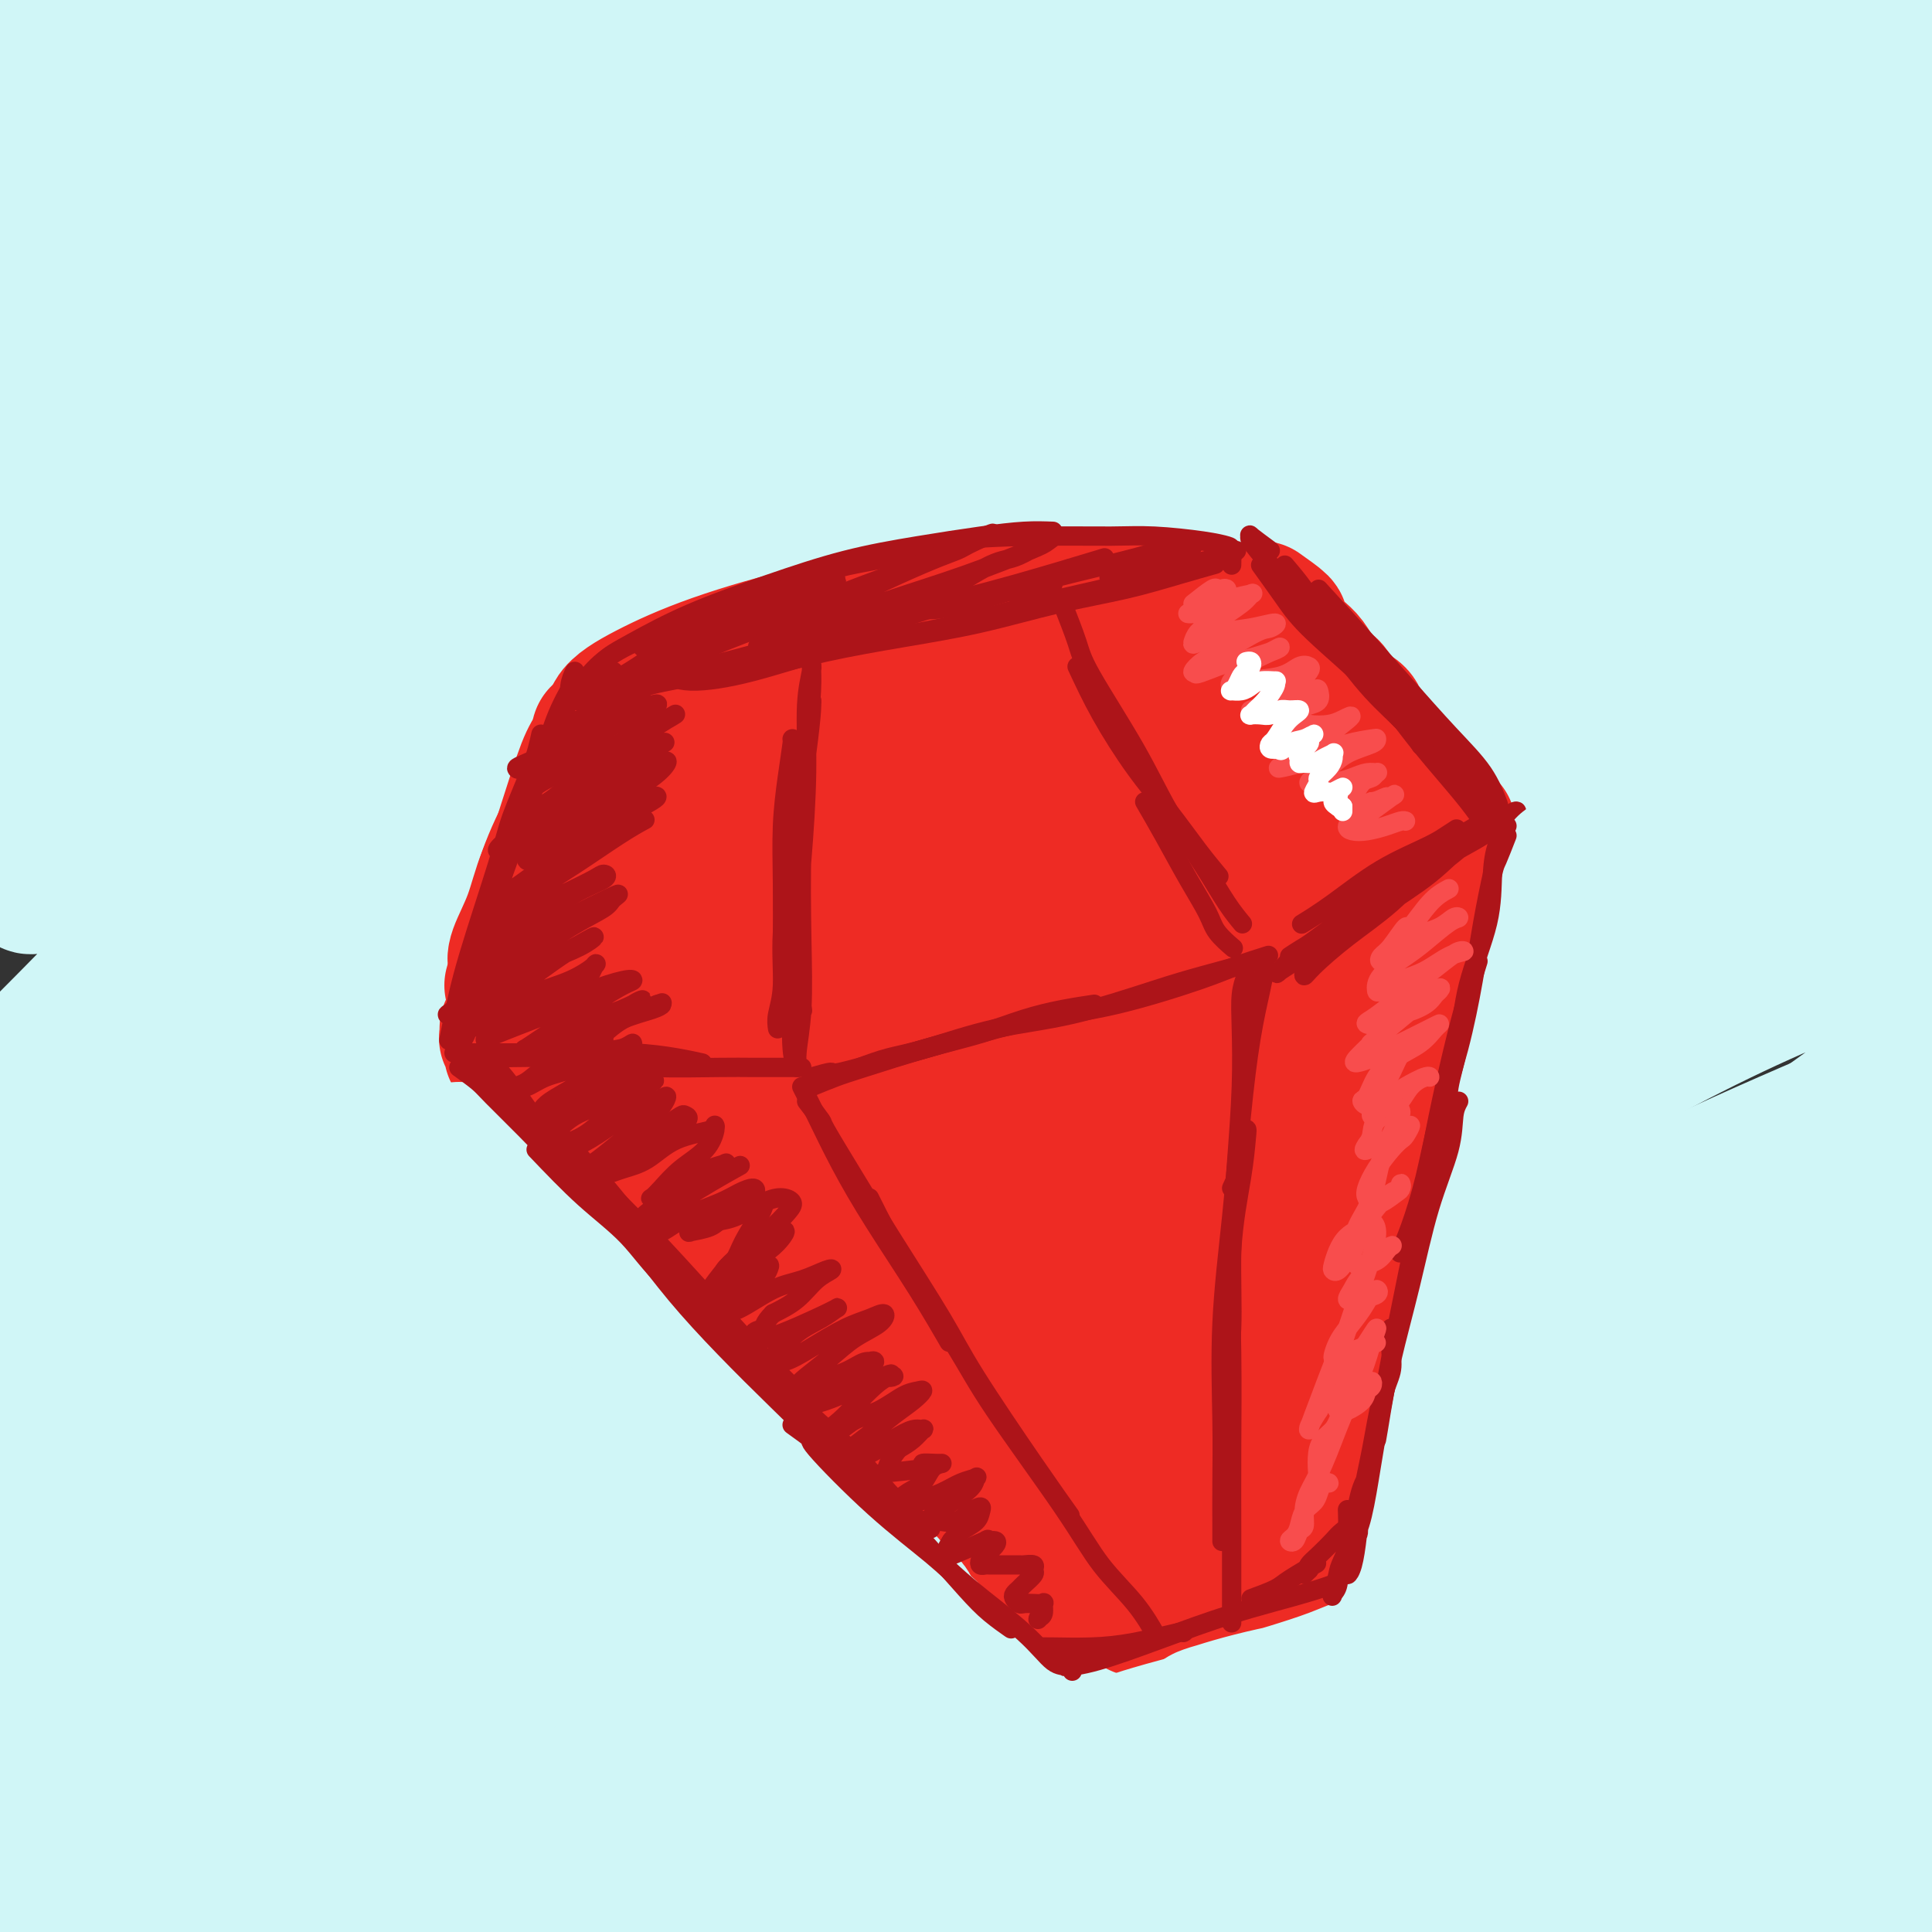 <svg viewBox='0 0 400 400' version='1.1' xmlns='http://www.w3.org/2000/svg' xmlns:xlink='http://www.w3.org/1999/xlink'><rect x="0" y="0" width="400" height="400" fill="#333333" stroke="none"/><g fill='none' stroke='rgb(208,246,247)' stroke-width='28' stroke-linecap='round' stroke-linejoin='round'><path d='M68,222c-1.841,1.611 -3.682,3.222 -6,5c-2.318,1.778 -5.115,3.724 -7,3c-1.885,-0.724 -2.860,-4.119 -1,-7c1.860,-2.881 6.554,-5.248 12,-10c5.446,-4.752 11.642,-11.888 20,-20c8.358,-8.112 18.877,-17.199 31,-27c12.123,-9.801 25.849,-20.315 41,-31c15.151,-10.685 31.728,-21.543 48,-32c16.272,-10.457 32.241,-20.515 54,-31c21.759,-10.485 49.310,-21.397 66,-28c16.690,-6.603 22.520,-8.897 32,-12c9.480,-3.103 22.612,-7.013 31,-9c8.388,-1.987 12.033,-2.050 13,-2c0.967,0.050 -0.743,0.212 -7,2c-6.257,1.788 -17.063,5.203 -31,10c-13.937,4.797 -31.007,10.978 -51,19c-19.993,8.022 -42.909,17.885 -67,30c-24.091,12.115 -49.355,26.481 -74,42c-24.645,15.519 -48.669,32.191 -71,49c-22.331,16.809 -42.969,33.756 -60,49c-17.031,15.244 -30.455,28.784 -40,39c-9.545,10.216 -15.211,17.107 -17,20c-1.789,2.893 0.299,1.788 4,-2c3.701,-3.788 9.017,-10.257 23,-26c13.983,-15.743 36.634,-40.758 53,-58c16.366,-17.242 26.446,-26.712 45,-42c18.554,-15.288 45.582,-36.395 70,-54c24.418,-17.605 46.225,-31.709 76,-47c29.775,-15.291 67.516,-31.771 91,-41c23.484,-9.229 32.710,-11.208 43,-14c10.290,-2.792 21.645,-6.396 33,-10'/><path d='M422,-13c11.932,-3.814 3.762,-1.347 -4,1c-7.762,2.347 -15.118,4.576 -25,7c-9.882,2.424 -22.292,5.043 -57,19c-34.708,13.957 -91.715,39.250 -118,51c-26.285,11.750 -21.848,9.956 -43,24c-21.152,14.044 -67.891,43.925 -99,67c-31.109,23.075 -46.586,39.343 -58,51c-11.414,11.657 -18.764,18.702 -25,25c-6.236,6.298 -11.360,11.848 -9,10c2.360,-1.848 12.202,-11.094 20,-19c7.798,-7.906 13.552,-14.470 26,-27c12.448,-12.530 31.591,-31.025 52,-49c20.409,-17.975 42.083,-35.431 66,-53c23.917,-17.569 50.078,-35.252 75,-50c24.922,-14.748 48.607,-26.561 75,-38c26.393,-11.439 55.495,-22.503 71,-28c15.505,-5.497 17.413,-5.428 20,-6c2.587,-0.572 5.852,-1.785 -4,1c-9.852,2.785 -32.821,9.566 -50,15c-17.179,5.434 -28.567,9.519 -47,17c-18.433,7.481 -43.911,18.358 -75,34c-31.089,15.642 -67.787,36.048 -96,54c-28.213,17.952 -47.939,33.450 -62,45c-14.061,11.550 -22.457,19.154 -31,27c-8.543,7.846 -17.235,15.936 -18,18c-0.765,2.064 6.395,-1.897 12,-6c5.605,-4.103 9.654,-8.348 24,-21c14.346,-12.652 38.990,-33.711 64,-53c25.010,-19.289 50.387,-36.809 71,-50c20.613,-13.191 36.461,-22.055 57,-32c20.539,-9.945 45.770,-20.973 71,-32'/><path d='M305,-11c22.606,-8.875 43.620,-15.062 53,-18c9.380,-2.938 7.127,-2.629 4,-2c-3.127,0.629 -7.128,1.576 -24,7c-16.872,5.424 -46.616,15.324 -68,23c-21.384,7.676 -34.407,13.126 -55,23c-20.593,9.874 -48.756,24.172 -81,43c-32.244,18.828 -68.568,42.188 -90,57c-21.432,14.812 -27.971,21.077 -37,29c-9.029,7.923 -20.549,17.506 -24,21c-3.451,3.494 1.165,0.901 5,-2c3.835,-2.901 6.889,-6.109 19,-18c12.111,-11.891 33.280,-32.464 55,-51c21.720,-18.536 43.992,-35.035 62,-48c18.008,-12.965 31.752,-22.396 50,-33c18.248,-10.604 41.001,-22.381 61,-32c19.999,-9.619 37.244,-17.081 44,-20c6.756,-2.919 3.024,-1.294 0,0c-3.024,1.294 -5.341,2.255 -19,8c-13.659,5.745 -38.659,16.272 -64,29c-25.341,12.728 -51.021,27.658 -70,39c-18.979,11.342 -31.255,19.095 -53,34c-21.745,14.905 -52.959,36.963 -72,52c-19.041,15.037 -25.909,23.055 -31,28c-5.091,4.945 -8.404,6.817 -8,6c0.404,-0.817 4.524,-4.325 12,-12c7.476,-7.675 18.309,-19.519 32,-33c13.691,-13.481 30.240,-28.598 49,-44c18.760,-15.402 39.729,-31.087 60,-45c20.271,-13.913 39.842,-26.053 54,-34c14.158,-7.947 22.902,-11.699 28,-14c5.098,-2.301 6.549,-3.150 8,-4'/><path d='M205,-22c8.818,-5.531 -14.138,6.641 -28,14c-13.862,7.359 -18.631,9.905 -37,21c-18.369,11.095 -50.338,30.740 -75,48c-24.662,17.260 -42.016,32.134 -55,43c-12.984,10.866 -21.597,17.725 -30,25c-8.403,7.275 -16.594,14.965 -19,16c-2.406,1.035 0.973,-4.586 5,-10c4.027,-5.414 8.700,-10.621 17,-20c8.300,-9.379 20.225,-22.928 38,-40c17.775,-17.072 41.400,-37.665 60,-52c18.600,-14.335 32.174,-22.411 43,-29c10.826,-6.589 18.904,-11.690 22,-14c3.096,-2.310 1.212,-1.830 -4,1c-5.212,2.830 -13.750,8.011 -26,16c-12.250,7.989 -28.212,18.788 -45,31c-16.788,12.212 -34.402,25.838 -50,39c-15.598,13.162 -29.181,25.861 -39,34c-9.819,8.139 -15.875,11.718 -19,13c-3.125,1.282 -3.319,0.268 1,-6c4.319,-6.268 13.152,-17.790 20,-26c6.848,-8.210 11.711,-13.107 25,-26c13.289,-12.893 35.004,-33.782 49,-46c13.996,-12.218 20.272,-15.766 28,-21c7.728,-5.234 16.907,-12.155 21,-15c4.093,-2.845 3.098,-1.616 -3,3c-6.098,4.616 -17.301,12.617 -26,19c-8.699,6.383 -14.894,11.147 -28,22c-13.106,10.853 -33.121,27.796 -47,39c-13.879,11.204 -21.621,16.670 -27,21c-5.379,4.330 -8.394,7.523 -9,7c-0.606,-0.523 1.197,-4.761 3,-9'/><path d='M-30,76c3.821,-5.877 11.874,-16.068 18,-24c6.126,-7.932 10.326,-13.604 21,-25c10.674,-11.396 27.824,-28.517 40,-40c12.176,-11.483 19.379,-17.328 24,-21c4.621,-3.672 6.662,-5.171 6,-5c-0.662,0.171 -4.026,2.012 -11,6c-6.974,3.988 -17.556,10.123 -30,19c-12.444,8.877 -26.749,20.496 -41,33c-14.251,12.504 -28.448,25.895 -40,37c-11.552,11.105 -20.460,19.926 -26,25c-5.540,5.074 -7.714,6.401 -7,4c0.714,-2.401 4.314,-8.532 11,-17c6.686,-8.468 16.458,-19.274 28,-31c11.542,-11.726 24.854,-24.371 39,-36c14.146,-11.629 29.126,-22.242 42,-31c12.874,-8.758 23.641,-15.660 31,-20c7.359,-4.340 11.310,-6.120 13,-6c1.690,0.120 1.119,2.138 -3,7c-4.119,4.862 -11.786,12.569 -22,23c-10.214,10.431 -22.974,23.588 -37,40c-14.026,16.412 -29.317,36.081 -44,56c-14.683,19.919 -28.757,40.090 -41,59c-12.243,18.910 -22.655,36.560 -30,51c-7.345,14.440 -11.623,25.672 -13,33c-1.377,7.328 0.147,10.753 4,11c3.853,0.247 10.035,-2.683 19,-8c8.965,-5.317 20.714,-13.021 35,-23c14.286,-9.979 31.107,-22.231 50,-35c18.893,-12.769 39.856,-26.053 62,-39c22.144,-12.947 45.470,-25.556 69,-37c23.530,-11.444 47.265,-21.722 71,-32'/><path d='M208,50c22.911,-9.486 44.688,-17.200 64,-23c19.312,-5.800 36.159,-9.685 48,-12c11.841,-2.315 18.678,-3.060 21,-2c2.322,1.060 0.131,3.925 -8,9c-8.131,5.075 -22.202,12.360 -40,22c-17.798,9.640 -39.324,21.634 -63,36c-23.676,14.366 -49.502,31.105 -76,51c-26.498,19.895 -53.669,42.948 -79,67c-25.331,24.052 -48.821,49.104 -68,72c-19.179,22.896 -34.047,43.637 -44,59c-9.953,15.363 -14.992,25.349 -16,30c-1.008,4.651 2.015,3.966 8,-2c5.985,-5.966 14.931,-17.212 28,-32c13.069,-14.788 30.259,-33.116 51,-54c20.741,-20.884 45.031,-44.322 72,-67c26.969,-22.678 56.617,-44.596 88,-65c31.383,-20.404 64.500,-39.296 97,-55c32.500,-15.704 64.383,-28.221 92,-38c27.617,-9.779 50.968,-16.819 66,-21c15.032,-4.181 21.747,-5.504 21,-5c-0.747,0.504 -8.955,2.836 -24,8c-15.045,5.164 -36.927,13.161 -63,24c-26.073,10.839 -56.336,24.521 -89,42c-32.664,17.479 -67.730,38.754 -101,62c-33.270,23.246 -64.744,48.463 -92,74c-27.256,25.537 -50.293,51.393 -68,73c-17.707,21.607 -30.085,38.964 -38,51c-7.915,12.036 -11.369,18.752 -11,21c0.369,2.248 4.561,0.028 12,-7c7.439,-7.028 18.125,-18.865 33,-35c14.875,-16.135 33.937,-36.567 53,-57'/><path d='M82,276c26.565,-27.100 49.976,-48.851 73,-70c23.024,-21.149 45.661,-41.696 90,-69c44.339,-27.304 110.378,-61.365 152,-79c41.622,-17.635 58.825,-18.844 58,-16c-0.825,2.844 -19.678,9.741 -41,19c-21.322,9.259 -45.113,20.880 -73,36c-27.887,15.120 -59.871,33.739 -92,55c-32.129,21.261 -64.402,45.163 -95,71c-30.598,25.837 -59.522,53.608 -84,80c-24.478,26.392 -44.512,51.406 -58,70c-13.488,18.594 -20.431,30.769 -25,39c-4.569,8.231 -6.764,12.519 -4,12c2.764,-0.519 10.488,-5.843 21,-17c10.512,-11.157 23.811,-28.146 41,-48c17.189,-19.854 38.266,-42.572 62,-66c23.734,-23.428 50.125,-47.566 79,-71c28.875,-23.434 60.235,-46.162 91,-66c30.765,-19.838 60.935,-36.784 88,-50c27.065,-13.216 51.023,-22.703 67,-29c15.977,-6.297 23.972,-9.405 26,-10c2.028,-0.595 -1.909,1.322 -13,6c-11.091,4.678 -29.334,12.116 -52,23c-22.666,10.884 -49.754,25.212 -80,43c-30.246,17.788 -63.649,39.035 -96,63c-32.351,23.965 -63.649,50.648 -91,77c-27.351,26.352 -50.754,52.373 -68,74c-17.246,21.627 -28.336,38.861 -35,50c-6.664,11.139 -8.904,16.183 -6,16c2.904,-0.183 10.952,-5.591 19,-11'/><path d='M36,408c9.508,-8.294 23.777,-23.528 41,-42c17.223,-18.472 37.401,-40.180 61,-63c23.599,-22.820 50.619,-46.751 80,-70c29.381,-23.249 61.122,-45.815 92,-65c30.878,-19.185 60.893,-34.987 86,-47c25.107,-12.013 45.307,-20.237 58,-25c12.693,-4.763 17.881,-6.066 16,-5c-1.881,1.066 -10.830,4.501 -26,11c-15.170,6.499 -36.561,16.062 -62,29c-25.439,12.938 -54.926,29.250 -86,49c-31.074,19.750 -63.735,42.939 -94,67c-30.265,24.061 -58.135,48.995 -81,72c-22.865,23.005 -40.727,44.081 -53,60c-12.273,15.919 -18.957,26.683 -21,32c-2.043,5.317 0.556,5.189 7,0c6.444,-5.189 16.731,-15.437 31,-30c14.269,-14.563 32.518,-33.441 54,-54c21.482,-20.559 46.198,-42.799 73,-64c26.802,-21.201 55.691,-41.362 85,-60c29.309,-18.638 59.037,-35.752 84,-49c24.963,-13.248 45.159,-22.631 58,-28c12.841,-5.369 18.326,-6.725 17,-6c-1.326,0.725 -9.463,3.530 -24,10c-14.537,6.470 -35.473,16.606 -60,30c-24.527,13.394 -52.644,30.047 -82,50c-29.356,19.953 -59.953,43.207 -89,68c-29.047,24.793 -56.546,51.124 -78,74c-21.454,22.876 -36.864,42.297 -45,53c-8.136,10.703 -8.998,12.689 -12,17c-3.002,4.311 -8.143,10.946 -6,10c2.143,-0.946 11.572,-9.473 21,-18'/><path d='M81,414c12.652,-13.133 33.782,-36.967 57,-60c23.218,-23.033 48.524,-45.265 76,-67c27.476,-21.735 57.122,-42.974 87,-61c29.878,-18.026 59.988,-32.839 85,-44c25.012,-11.161 44.927,-18.672 57,-23c12.073,-4.328 16.303,-5.475 14,-4c-2.303,1.475 -11.138,5.573 -27,13c-15.862,7.427 -38.750,18.183 -64,32c-25.250,13.817 -52.861,30.695 -81,50c-28.139,19.305 -56.807,41.039 -83,63c-26.193,21.961 -49.911,44.151 -66,61c-16.089,16.849 -24.550,28.358 -30,36c-5.450,7.642 -7.890,11.417 -6,12c1.890,0.583 8.110,-2.028 19,-11c10.890,-8.972 26.452,-24.307 45,-41c18.548,-16.693 40.083,-34.746 65,-53c24.917,-18.254 53.215,-36.711 81,-52c27.785,-15.289 55.056,-27.411 78,-37c22.944,-9.589 41.560,-16.644 53,-21c11.440,-4.356 15.703,-6.014 15,-6c-0.703,0.014 -6.373,1.700 -18,6c-11.627,4.300 -29.210,11.212 -50,21c-20.790,9.788 -44.785,22.450 -70,37c-25.215,14.550 -51.649,30.987 -76,48c-24.351,17.013 -46.618,34.601 -64,50c-17.382,15.399 -29.880,28.610 -38,38c-8.120,9.390 -11.861,14.958 -12,17c-0.139,2.042 3.324,0.558 10,-5c6.676,-5.558 16.567,-15.189 30,-27c13.433,-11.811 30.410,-25.803 50,-40c19.590,-14.197 41.795,-28.598 64,-43'/><path d='M282,303c22.464,-13.603 46.625,-26.112 68,-36c21.375,-9.888 39.963,-17.156 53,-22c13.037,-4.844 20.524,-7.264 23,-8c2.476,-0.736 -0.059,0.213 -7,3c-6.941,2.787 -18.289,7.413 -33,14c-14.711,6.587 -32.785,15.136 -53,26c-20.215,10.864 -42.571,24.041 -64,38c-21.429,13.959 -41.931,28.698 -60,43c-18.069,14.302 -33.706,28.168 -44,38c-10.294,9.832 -15.246,15.631 -17,19c-1.754,3.369 -0.311,4.309 4,1c4.311,-3.309 11.489,-10.866 22,-21c10.511,-10.134 24.353,-22.844 40,-37c15.647,-14.156 33.098,-29.759 52,-45c18.902,-15.241 39.256,-30.121 58,-44c18.744,-13.879 35.878,-26.756 50,-37c14.122,-10.244 25.230,-17.854 32,-24c6.770,-6.146 9.201,-10.826 9,-14c-0.201,-3.174 -3.033,-4.841 -10,-4c-6.967,0.841 -18.068,4.189 -32,10c-13.932,5.811 -30.696,14.084 -49,25c-18.304,10.916 -38.148,24.474 -57,40c-18.852,15.526 -36.713,33.019 -52,50c-15.287,16.981 -27.999,33.451 -37,47c-9.001,13.549 -14.289,24.179 -16,30c-1.711,5.821 0.157,6.834 3,6c2.843,-0.834 6.662,-3.516 19,-15c12.338,-11.484 33.194,-31.769 48,-46c14.806,-14.231 23.563,-22.408 40,-36c16.437,-13.592 40.553,-32.598 66,-48c25.447,-15.402 52.223,-27.201 79,-39'/><path d='M417,217c18.259,-8.562 24.405,-10.469 31,-12c6.595,-1.531 13.637,-2.688 16,-3c2.363,-0.312 0.046,0.220 -12,6c-12.046,5.780 -33.823,16.807 -50,25c-16.177,8.193 -26.755,13.550 -44,24c-17.245,10.450 -41.156,25.992 -62,41c-20.844,15.008 -38.621,29.482 -54,43c-15.379,13.518 -28.361,26.079 -36,35c-7.639,8.921 -9.934,14.201 -10,16c-0.066,1.799 2.098,0.117 8,-4c5.902,-4.117 15.540,-10.670 28,-20c12.460,-9.330 27.740,-21.438 45,-34c17.260,-12.562 36.500,-25.578 56,-37c19.500,-11.422 39.259,-21.251 58,-29c18.741,-7.749 36.463,-13.420 45,-16c8.537,-2.580 7.888,-2.071 6,-1c-1.888,1.071 -5.015,2.703 -13,7c-7.985,4.297 -20.828,11.258 -37,20c-16.172,8.742 -35.672,19.266 -55,31c-19.328,11.734 -38.485,24.677 -59,40c-20.515,15.323 -42.390,33.027 -54,43c-11.610,9.973 -12.955,12.214 -13,13c-0.045,0.786 1.211,0.116 5,-3c3.789,-3.116 10.110,-8.680 26,-20c15.890,-11.320 41.347,-28.397 59,-40c17.653,-11.603 27.500,-17.731 43,-26c15.500,-8.269 36.653,-18.680 54,-26c17.347,-7.320 30.887,-11.550 37,-13c6.113,-1.450 4.800,-0.121 3,1c-1.800,1.121 -4.086,2.035 -15,8c-10.914,5.965 -30.457,16.983 -50,28'/><path d='M373,314c-16.451,9.408 -25.078,14.927 -40,25c-14.922,10.073 -36.139,24.701 -52,36c-15.861,11.299 -26.367,19.271 -31,23c-4.633,3.729 -3.395,3.216 -3,3c0.395,-0.216 -0.054,-0.135 10,-7c10.054,-6.865 30.612,-20.677 45,-30c14.388,-9.323 22.606,-14.157 37,-22c14.394,-7.843 34.962,-18.697 53,-26c18.038,-7.303 33.544,-11.056 41,-13c7.456,-1.944 6.862,-2.078 6,-1c-0.862,1.078 -1.994,3.367 -8,7c-6.006,3.633 -16.888,8.611 -30,16c-13.112,7.389 -28.456,17.189 -44,27c-15.544,9.811 -31.289,19.634 -45,29c-13.711,9.366 -25.388,18.277 -30,22c-4.612,3.723 -2.159,2.259 0,1c2.159,-1.259 4.025,-2.312 14,-8c9.975,-5.688 28.058,-16.012 45,-25c16.942,-8.988 32.741,-16.642 45,-22c12.259,-5.358 20.977,-8.420 30,-11c9.023,-2.580 18.353,-4.678 22,-4c3.647,0.678 1.613,4.131 -2,7c-3.613,2.869 -8.804,5.155 -17,10c-8.196,4.845 -19.398,12.248 -35,22c-15.602,9.752 -35.606,21.852 -47,29c-11.394,7.148 -14.178,9.344 -18,12c-3.822,2.656 -8.682,5.772 -7,5c1.682,-0.772 9.904,-5.434 17,-9c7.096,-3.566 13.064,-6.037 23,-11c9.936,-4.963 23.839,-12.418 37,-18c13.161,-5.582 25.581,-9.291 38,-13'/><path d='M427,368c8.113,-2.504 9.395,-2.263 11,-2c1.605,0.263 3.532,0.547 -1,4c-4.532,3.453 -15.525,10.073 -26,16c-10.475,5.927 -20.433,11.160 -30,16c-9.567,4.840 -18.745,9.288 -25,12c-6.255,2.712 -9.588,3.687 -11,4c-1.412,0.313 -0.904,-0.038 1,-1c1.904,-0.962 5.205,-2.537 12,-6c6.795,-3.463 17.085,-8.816 26,-13c8.915,-4.184 16.456,-7.199 22,-9c5.544,-1.801 9.090,-2.388 12,-2c2.910,0.388 5.185,1.749 4,4c-1.185,2.251 -5.831,5.390 -10,8c-4.169,2.610 -7.861,4.690 -13,8c-5.139,3.310 -11.724,7.850 -16,11c-4.276,3.150 -6.243,4.911 -8,6c-1.757,1.089 -3.303,1.506 -3,2c0.303,0.494 2.454,1.063 9,-1c6.546,-2.063 17.487,-6.759 23,-9c5.513,-2.241 5.600,-2.026 8,-3c2.400,-0.974 7.114,-3.135 9,-4c1.886,-0.865 0.943,-0.432 0,0'/></g>
<g fill='none' stroke='rgb(238,43,36)' stroke-width='28' stroke-linecap='round' stroke-linejoin='round'><path d='M172,140c-0.856,-0.178 -1.713,-0.357 -5,0c-3.287,0.357 -9.005,1.248 -13,2c-3.995,0.752 -6.267,1.365 -8,2c-1.733,0.635 -2.929,1.292 -4,2c-1.071,0.708 -2.018,1.468 -1,2c1.018,0.532 4.002,0.835 6,1c1.998,0.165 3.008,0.191 7,0c3.992,-0.191 10.964,-0.601 17,-1c6.036,-0.399 11.137,-0.789 15,-1c3.863,-0.211 6.488,-0.245 11,-1c4.512,-0.755 10.911,-2.233 15,-3c4.089,-0.767 5.867,-0.823 7,-1c1.133,-0.177 1.622,-0.476 1,-1c-0.622,-0.524 -2.355,-1.272 -5,-2c-2.645,-0.728 -6.204,-1.434 -10,-2c-3.796,-0.566 -7.830,-0.990 -13,-1c-5.170,-0.010 -11.476,0.396 -17,1c-5.524,0.604 -10.265,1.407 -15,2c-4.735,0.593 -9.464,0.975 -14,2c-4.536,1.025 -8.881,2.693 -11,4c-2.119,1.307 -2.013,2.254 -2,3c0.013,0.746 -0.068,1.291 2,2c2.068,0.709 6.284,1.583 11,2c4.716,0.417 9.932,0.377 16,0c6.068,-0.377 12.988,-1.091 20,-2c7.012,-0.909 14.116,-2.014 21,-3c6.884,-0.986 13.549,-1.853 19,-3c5.451,-1.147 9.688,-2.576 13,-4c3.312,-1.424 5.699,-2.845 7,-4c1.301,-1.155 1.514,-2.044 0,-3c-1.514,-0.956 -4.757,-1.978 -8,-3'/><path d='M234,130c-3.546,-1.427 -8.412,-1.993 -14,-2c-5.588,-0.007 -11.899,0.546 -19,1c-7.101,0.454 -14.992,0.811 -22,2c-7.008,1.189 -13.134,3.211 -19,5c-5.866,1.789 -11.474,3.344 -16,5c-4.526,1.656 -7.972,3.413 -10,5c-2.028,1.587 -2.640,3.005 -2,4c0.640,0.995 2.531,1.569 6,2c3.469,0.431 8.515,0.720 14,1c5.485,0.280 11.409,0.551 18,0c6.591,-0.551 13.849,-1.924 21,-3c7.151,-1.076 14.193,-1.856 21,-3c6.807,-1.144 13.377,-2.652 19,-4c5.623,-1.348 10.299,-2.536 14,-4c3.701,-1.464 6.428,-3.204 8,-5c1.572,-1.796 1.989,-3.650 1,-5c-0.989,-1.350 -3.383,-2.198 -7,-3c-3.617,-0.802 -8.457,-1.560 -14,-2c-5.543,-0.440 -11.789,-0.562 -19,0c-7.211,0.562 -15.387,1.808 -23,3c-7.613,1.192 -14.662,2.330 -22,4c-7.338,1.670 -14.964,3.873 -21,6c-6.036,2.127 -10.482,4.178 -14,6c-3.518,1.822 -6.108,3.416 -7,5c-0.892,1.584 -0.087,3.158 2,4c2.087,0.842 5.456,0.950 10,1c4.544,0.050 10.262,0.041 17,0c6.738,-0.041 14.497,-0.114 22,-1c7.503,-0.886 14.751,-2.585 22,-4c7.249,-1.415 14.500,-2.547 21,-4c6.500,-1.453 12.250,-3.226 18,-5'/><path d='M239,139c12.091,-2.650 11.818,-2.774 13,-4c1.182,-1.226 3.818,-3.554 5,-5c1.182,-1.446 0.911,-2.012 -2,-3c-2.911,-0.988 -8.460,-2.399 -13,-3c-4.540,-0.601 -8.070,-0.391 -14,0c-5.930,0.391 -14.260,0.964 -22,2c-7.740,1.036 -14.889,2.535 -22,4c-7.111,1.465 -14.184,2.894 -21,5c-6.816,2.106 -13.376,4.887 -16,6c-2.624,1.113 -1.312,0.556 0,0'/><path d='M123,155c-0.348,2.339 -0.696,4.678 -1,7c-0.304,2.322 -0.565,4.626 -1,7c-0.435,2.374 -1.045,4.819 -2,8c-0.955,3.181 -2.256,7.100 -3,9c-0.744,1.900 -0.931,1.781 -1,2c-0.069,0.219 -0.020,0.777 0,1c0.020,0.223 0.010,0.112 0,0'/><path d='M123,156c0.402,-1.612 0.804,-3.225 1,-4c0.196,-0.775 0.186,-0.713 0,0c-0.186,0.713 -0.549,2.075 -1,3c-0.451,0.925 -0.990,1.412 -2,4c-1.010,2.588 -2.492,7.276 -4,12c-1.508,4.724 -3.041,9.484 -4,13c-0.959,3.516 -1.344,5.788 -2,9c-0.656,3.212 -1.583,7.366 -2,9c-0.417,1.634 -0.323,0.750 0,0c0.323,-0.750 0.876,-1.364 2,-4c1.124,-2.636 2.819,-7.292 4,-11c1.181,-3.708 1.846,-6.466 3,-10c1.154,-3.534 2.796,-7.843 4,-11c1.204,-3.157 1.970,-5.163 2,-6c0.030,-0.837 -0.676,-0.506 -1,0c-0.324,0.506 -0.266,1.185 -1,3c-0.734,1.815 -2.261,4.765 -4,8c-1.739,3.235 -3.692,6.754 -5,10c-1.308,3.246 -1.972,6.218 -3,9c-1.028,2.782 -2.420,5.375 -3,7c-0.580,1.625 -0.349,2.284 0,2c0.349,-0.284 0.814,-1.510 1,-2c0.186,-0.490 0.093,-0.245 0,0'/><path d='M123,162c0.816,-1.654 1.632,-3.308 2,-4c0.368,-0.692 0.289,-0.421 0,0c-0.289,0.421 -0.789,0.992 -2,3c-1.211,2.008 -3.134,5.452 -5,9c-1.866,3.548 -3.677,7.199 -5,11c-1.323,3.801 -2.159,7.751 -3,11c-0.841,3.249 -1.688,5.798 -2,7c-0.312,1.202 -0.089,1.058 0,1c0.089,-0.058 0.045,-0.029 0,0'/><path d='M258,136c0.886,2.178 1.771,4.355 3,6c1.229,1.645 2.801,2.757 4,4c1.199,1.243 2.025,2.617 3,4c0.975,1.383 2.097,2.773 3,4c0.903,1.227 1.585,2.289 2,3c0.415,0.711 0.561,1.069 1,1c0.439,-0.069 1.170,-0.566 1,-1c-0.170,-0.434 -1.241,-0.805 -2,-2c-0.759,-1.195 -1.205,-3.212 -2,-5c-0.795,-1.788 -1.940,-3.345 -3,-5c-1.060,-1.655 -2.036,-3.406 -3,-5c-0.964,-1.594 -1.915,-3.030 -3,-4c-1.085,-0.970 -2.303,-1.473 -3,-2c-0.697,-0.527 -0.874,-1.077 -1,-1c-0.126,0.077 -0.202,0.781 0,1c0.202,0.219 0.683,-0.046 1,0c0.317,0.046 0.472,0.402 2,2c1.528,1.598 4.430,4.438 6,6c1.570,1.562 1.808,1.848 3,3c1.192,1.152 3.339,3.171 5,5c1.661,1.829 2.837,3.469 4,5c1.163,1.531 2.314,2.953 3,4c0.686,1.047 0.908,1.720 1,2c0.092,0.280 0.055,0.166 0,0c-0.055,-0.166 -0.128,-0.385 -1,-1c-0.872,-0.615 -2.542,-1.627 -4,-3c-1.458,-1.373 -2.702,-3.107 -4,-5c-1.298,-1.893 -2.649,-3.947 -4,-6'/><path d='M270,146c-2.600,-3.208 -3.100,-4.728 -4,-6c-0.900,-1.272 -2.200,-2.297 -3,-3c-0.800,-0.703 -1.101,-1.086 -1,-1c0.101,0.086 0.605,0.639 1,1c0.395,0.361 0.680,0.529 2,2c1.320,1.471 3.675,4.243 5,6c1.325,1.757 1.620,2.498 3,4c1.380,1.502 3.844,3.765 6,6c2.156,2.235 4.003,4.441 5,6c0.997,1.559 1.144,2.469 2,3c0.856,0.531 2.423,0.681 3,1c0.577,0.319 0.165,0.805 0,1c-0.165,0.195 -0.082,0.097 0,0'/><path d='M106,204c1.713,0.932 3.426,1.864 4,2c0.574,0.136 0.010,-0.524 1,0c0.990,0.524 3.534,2.231 5,3c1.466,0.769 1.854,0.598 4,1c2.146,0.402 6.050,1.376 9,2c2.950,0.624 4.945,0.899 7,1c2.055,0.101 4.169,0.027 6,0c1.831,-0.027 3.380,-0.008 4,0c0.620,0.008 0.310,0.004 0,0'/><path d='M107,211c2.113,0.414 4.226,0.829 5,1c0.774,0.171 0.210,0.100 1,0c0.790,-0.100 2.933,-0.227 6,0c3.067,0.227 7.057,0.809 11,1c3.943,0.191 7.841,-0.007 12,0c4.159,0.007 8.581,0.221 14,0c5.419,-0.221 11.834,-0.876 16,-1c4.166,-0.124 6.083,0.282 9,0c2.917,-0.282 6.833,-1.251 11,-2c4.167,-0.749 8.583,-1.279 11,-2c2.417,-0.721 2.833,-1.635 3,-2c0.167,-0.365 0.083,-0.183 0,0'/><path d='M165,211c2.723,-0.391 5.447,-0.783 9,-1c3.553,-0.217 7.937,-0.261 13,-1c5.063,-0.739 10.807,-2.174 15,-3c4.193,-0.826 6.835,-1.045 11,-2c4.165,-0.955 9.854,-2.647 15,-4c5.146,-1.353 9.751,-2.366 15,-4c5.249,-1.634 11.144,-3.888 15,-5c3.856,-1.112 5.674,-1.081 8,-2c2.326,-0.919 5.161,-2.787 7,-4c1.839,-1.213 2.683,-1.771 3,-2c0.317,-0.229 0.109,-0.130 -1,0c-1.109,0.130 -3.117,0.292 -6,1c-2.883,0.708 -6.641,1.963 -9,3c-2.359,1.037 -3.318,1.855 -6,3c-2.682,1.145 -7.088,2.618 -10,4c-2.912,1.382 -4.331,2.673 -5,3c-0.669,0.327 -0.589,-0.312 -1,0c-0.411,0.312 -1.315,1.574 0,1c1.315,-0.574 4.847,-2.985 7,-4c2.153,-1.015 2.927,-0.635 6,-2c3.073,-1.365 8.444,-4.474 13,-7c4.556,-2.526 8.295,-4.468 11,-6c2.705,-1.532 4.375,-2.655 7,-4c2.625,-1.345 6.203,-2.912 8,-4c1.797,-1.088 1.812,-1.696 2,-2c0.188,-0.304 0.548,-0.302 0,0c-0.548,0.302 -2.002,0.906 -5,2c-2.998,1.094 -7.538,2.679 -11,4c-3.462,1.321 -5.846,2.377 -9,4c-3.154,1.623 -7.077,3.811 -11,6'/><path d='M256,185c-7.730,3.726 -9.055,5.043 -11,6c-1.945,0.957 -4.510,1.556 -6,2c-1.490,0.444 -1.905,0.735 -1,0c0.905,-0.735 3.131,-2.494 5,-4c1.869,-1.506 3.381,-2.759 5,-4c1.619,-1.241 3.344,-2.468 7,-5c3.656,-2.532 9.245,-6.367 13,-9c3.755,-2.633 5.678,-4.063 7,-5c1.322,-0.937 2.043,-1.380 2,-2c-0.043,-0.620 -0.849,-1.418 -3,-1c-2.151,0.418 -5.648,2.053 -8,3c-2.352,0.947 -3.560,1.208 -8,3c-4.440,1.792 -12.112,5.117 -18,8c-5.888,2.883 -9.991,5.326 -13,7c-3.009,1.674 -4.926,2.580 -7,4c-2.074,1.420 -4.307,3.356 -5,4c-0.693,0.644 0.154,-0.002 2,-1c1.846,-0.998 4.691,-2.348 8,-4c3.309,-1.652 7.081,-3.605 11,-6c3.919,-2.395 7.984,-5.233 11,-7c3.016,-1.767 4.983,-2.463 7,-4c2.017,-1.537 4.085,-3.915 5,-5c0.915,-1.085 0.675,-0.877 0,-1c-0.675,-0.123 -1.787,-0.578 -5,0c-3.213,0.578 -8.527,2.190 -14,4c-5.473,1.810 -11.105,3.817 -17,6c-5.895,2.183 -12.052,4.541 -18,7c-5.948,2.459 -11.687,5.020 -16,7c-4.313,1.980 -7.200,3.379 -9,4c-1.800,0.621 -2.514,0.463 -2,0c0.514,-0.463 2.257,-1.232 4,-2'/><path d='M182,190c2.700,-1.898 8.448,-5.643 14,-9c5.552,-3.357 10.906,-6.328 16,-9c5.094,-2.672 9.926,-5.047 15,-8c5.074,-2.953 10.390,-6.486 13,-8c2.610,-1.514 2.516,-1.009 2,-1c-0.516,0.009 -1.452,-0.479 -4,0c-2.548,0.479 -6.708,1.923 -12,4c-5.292,2.077 -11.715,4.785 -19,8c-7.285,3.215 -15.431,6.937 -24,11c-8.569,4.063 -17.562,8.467 -25,12c-7.438,3.533 -13.322,6.194 -17,8c-3.678,1.806 -5.150,2.756 -6,3c-0.850,0.244 -1.078,-0.219 1,-2c2.078,-1.781 6.463,-4.879 10,-7c3.537,-2.121 6.227,-3.263 12,-7c5.773,-3.737 14.628,-10.069 21,-14c6.372,-3.931 10.262,-5.461 13,-7c2.738,-1.539 4.323,-3.088 5,-4c0.677,-0.912 0.446,-1.187 -1,-1c-1.446,0.187 -4.109,0.837 -8,2c-3.891,1.163 -9.012,2.838 -14,5c-4.988,2.162 -9.843,4.811 -15,7c-5.157,2.189 -10.618,3.918 -15,6c-4.382,2.082 -7.687,4.516 -10,6c-2.313,1.484 -3.634,2.018 -4,2c-0.366,-0.018 0.222,-0.590 2,-2c1.778,-1.410 4.747,-3.660 8,-6c3.253,-2.340 6.789,-4.772 10,-7c3.211,-2.228 6.095,-4.254 8,-6c1.905,-1.746 2.830,-3.213 3,-4c0.170,-0.787 -0.415,-0.893 -1,-1'/><path d='M160,161c3.720,-3.759 -1.979,-0.156 -6,2c-4.021,2.156 -6.362,2.865 -9,4c-2.638,1.135 -5.571,2.696 -8,4c-2.429,1.304 -4.352,2.349 -5,3c-0.648,0.651 -0.021,0.906 1,1c1.021,0.094 2.434,0.027 3,0c0.566,-0.027 0.283,-0.013 0,0'/><path d='M260,135c0.254,0.248 0.509,0.497 1,1c0.491,0.503 1.220,1.262 2,2c0.780,0.738 1.611,1.456 2,2c0.389,0.544 0.334,0.916 1,2c0.666,1.084 2.052,2.881 3,4c0.948,1.119 1.458,1.559 2,2c0.542,0.441 1.117,0.881 2,2c0.883,1.119 2.073,2.916 3,4c0.927,1.084 1.592,1.456 2,2c0.408,0.544 0.561,1.262 1,2c0.439,0.738 1.164,1.497 2,2c0.836,0.503 1.782,0.751 2,1c0.218,0.249 -0.292,0.501 0,1c0.292,0.499 1.388,1.247 2,2c0.612,0.753 0.741,1.511 1,2c0.259,0.489 0.648,0.709 1,1c0.352,0.291 0.669,0.652 1,1c0.331,0.348 0.678,0.683 1,1c0.322,0.317 0.618,0.617 1,1c0.382,0.383 0.848,0.848 1,1c0.152,0.152 -0.011,-0.011 0,0c0.011,0.011 0.195,0.195 0,0c-0.195,-0.195 -0.770,-0.770 -1,-1c-0.230,-0.230 -0.115,-0.115 0,0'/><path d='M261,126c1.739,1.232 3.477,2.465 4,3c0.523,0.535 -0.170,0.373 0,1c0.170,0.627 1.201,2.042 2,3c0.799,0.958 1.365,1.459 2,2c0.635,0.541 1.340,1.122 2,2c0.660,0.878 1.275,2.053 2,3c0.725,0.947 1.560,1.667 2,2c0.440,0.333 0.485,0.278 1,1c0.515,0.722 1.500,2.220 2,3c0.500,0.780 0.515,0.842 1,1c0.485,0.158 1.440,0.414 2,1c0.560,0.586 0.726,1.504 1,2c0.274,0.496 0.654,0.571 1,1c0.346,0.429 0.656,1.213 1,2c0.344,0.787 0.722,1.577 1,2c0.278,0.423 0.456,0.481 1,1c0.544,0.519 1.454,1.501 2,2c0.546,0.499 0.727,0.515 1,1c0.273,0.485 0.636,1.439 1,2c0.364,0.561 0.728,0.729 1,1c0.272,0.271 0.451,0.646 1,1c0.549,0.354 1.467,0.687 2,1c0.533,0.313 0.683,0.606 1,1c0.317,0.394 0.803,0.889 1,1c0.197,0.111 0.105,-0.164 0,0c-0.105,0.164 -0.224,0.766 0,1c0.224,0.234 0.791,0.102 1,0c0.209,-0.102 0.060,-0.172 0,0c-0.060,0.172 -0.030,0.586 0,1'/><path d='M297,168c5.585,6.449 1.548,1.571 0,0c-1.548,-1.571 -0.607,0.167 0,1c0.607,0.833 0.881,0.763 1,1c0.119,0.237 0.084,0.780 0,1c-0.084,0.220 -0.218,0.115 0,0c0.218,-0.115 0.786,-0.241 1,0c0.214,0.241 0.072,0.849 0,1c-0.072,0.151 -0.076,-0.156 0,0c0.076,0.156 0.232,0.774 0,1c-0.232,0.226 -0.851,0.059 -1,0c-0.149,-0.059 0.171,-0.012 0,0c-0.171,0.012 -0.834,-0.011 -1,0c-0.166,0.011 0.164,0.058 0,0c-0.164,-0.058 -0.821,-0.219 -1,0c-0.179,0.219 0.121,0.818 0,1c-0.121,0.182 -0.662,-0.053 -1,0c-0.338,0.053 -0.472,0.396 -1,1c-0.528,0.604 -1.451,1.470 -2,2c-0.549,0.530 -0.724,0.723 -1,1c-0.276,0.277 -0.651,0.639 -1,1c-0.349,0.361 -0.670,0.723 -1,1c-0.330,0.277 -0.670,0.469 -1,1c-0.330,0.531 -0.651,1.400 -1,2c-0.349,0.600 -0.726,0.930 -1,1c-0.274,0.070 -0.444,-0.122 -1,0c-0.556,0.122 -1.497,0.558 -2,1c-0.503,0.442 -0.568,0.892 -1,1c-0.432,0.108 -1.232,-0.125 -2,0c-0.768,0.125 -1.505,0.607 -2,1c-0.495,0.393 -0.747,0.696 -1,1'/><path d='M277,188c-1.756,0.792 -1.645,0.772 -2,1c-0.355,0.228 -1.176,0.704 -2,1c-0.824,0.296 -1.653,0.413 -3,1c-1.347,0.587 -3.213,1.645 -4,2c-0.787,0.355 -0.494,0.007 -1,0c-0.506,-0.007 -1.812,0.328 -3,1c-1.188,0.672 -2.258,1.682 -3,2c-0.742,0.318 -1.157,-0.055 -2,0c-0.843,0.055 -2.113,0.540 -3,1c-0.887,0.460 -1.391,0.896 -2,1c-0.609,0.104 -1.322,-0.123 -2,0c-0.678,0.123 -1.322,0.596 -2,1c-0.678,0.404 -1.391,0.739 -2,1c-0.609,0.261 -1.113,0.447 -2,1c-0.887,0.553 -2.158,1.472 -3,2c-0.842,0.528 -1.255,0.663 -2,1c-0.745,0.337 -1.824,0.874 -3,1c-1.176,0.126 -2.451,-0.158 -3,0c-0.549,0.158 -0.373,0.759 -1,1c-0.627,0.241 -2.059,0.121 -3,0c-0.941,-0.121 -1.392,-0.244 -2,0c-0.608,0.244 -1.373,0.854 -2,1c-0.627,0.146 -1.116,-0.172 -2,0c-0.884,0.172 -2.164,0.834 -3,1c-0.836,0.166 -1.229,-0.166 -2,0c-0.771,0.166 -1.921,0.828 -3,1c-1.079,0.172 -2.087,-0.147 -3,0c-0.913,0.147 -1.729,0.761 -3,1c-1.271,0.239 -2.996,0.103 -4,0c-1.004,-0.103 -1.287,-0.172 -2,0c-0.713,0.172 -1.857,0.586 -3,1'/><path d='M200,211c-6.093,0.867 -3.325,0.036 -3,0c0.325,-0.036 -1.792,0.723 -3,1c-1.208,0.277 -1.507,0.073 -3,0c-1.493,-0.073 -4.181,-0.016 -5,0c-0.819,0.016 0.231,-0.010 0,0c-0.231,0.010 -1.742,0.055 -3,0c-1.258,-0.055 -2.262,-0.211 -3,0c-0.738,0.211 -1.209,0.789 -2,1c-0.791,0.211 -1.903,0.057 -3,0c-1.097,-0.057 -2.180,-0.015 -3,0c-0.820,0.015 -1.379,0.004 -2,0c-0.621,-0.004 -1.306,-0.001 -2,0c-0.694,0.001 -1.397,0.001 -2,0c-0.603,-0.001 -1.106,-0.001 -2,0c-0.894,0.001 -2.178,0.004 -3,0c-0.822,-0.004 -1.180,-0.015 -2,0c-0.820,0.015 -2.101,0.057 -3,0c-0.899,-0.057 -1.416,-0.211 -2,0c-0.584,0.211 -1.234,0.788 -2,1c-0.766,0.212 -1.647,0.061 -2,0c-0.353,-0.061 -0.176,-0.030 0,0'/><path d='M105,213c0.002,-0.079 0.005,-0.158 0,0c-0.005,0.158 -0.017,0.553 0,1c0.017,0.447 0.063,0.945 0,1c-0.063,0.055 -0.235,-0.332 0,0c0.235,0.332 0.875,1.384 1,2c0.125,0.616 -0.267,0.798 0,1c0.267,0.202 1.193,0.425 2,1c0.807,0.575 1.497,1.501 2,2c0.503,0.499 0.821,0.571 1,1c0.179,0.429 0.218,1.213 1,2c0.782,0.787 2.306,1.576 3,2c0.694,0.424 0.557,0.485 1,1c0.443,0.515 1.466,1.486 2,2c0.534,0.514 0.581,0.572 1,1c0.419,0.428 1.212,1.227 2,2c0.788,0.773 1.572,1.519 2,2c0.428,0.481 0.499,0.696 1,1c0.501,0.304 1.430,0.697 2,1c0.570,0.303 0.781,0.518 1,1c0.219,0.482 0.447,1.232 1,2c0.553,0.768 1.429,1.552 2,2c0.571,0.448 0.835,0.558 1,1c0.165,0.442 0.232,1.217 1,2c0.768,0.783 2.236,1.575 3,2c0.764,0.425 0.823,0.484 1,1c0.177,0.516 0.470,1.489 1,2c0.530,0.511 1.297,0.561 2,1c0.703,0.439 1.344,1.268 2,2c0.656,0.732 1.328,1.366 2,2'/><path d='M143,254c5.999,6.755 1.998,3.142 1,2c-0.998,-1.142 1.008,0.188 2,1c0.992,0.812 0.972,1.106 2,2c1.028,0.894 3.104,2.386 4,3c0.896,0.614 0.610,0.348 1,1c0.390,0.652 1.455,2.220 2,3c0.545,0.780 0.570,0.771 1,1c0.430,0.229 1.266,0.695 2,1c0.734,0.305 1.366,0.449 2,1c0.634,0.551 1.268,1.509 2,2c0.732,0.491 1.561,0.515 2,1c0.439,0.485 0.489,1.429 1,2c0.511,0.571 1.484,0.767 2,1c0.516,0.233 0.574,0.503 1,1c0.426,0.497 1.221,1.223 2,2c0.779,0.777 1.542,1.607 2,2c0.458,0.393 0.612,0.351 1,1c0.388,0.649 1.011,1.990 2,3c0.989,1.010 2.344,1.688 3,2c0.656,0.312 0.614,0.257 1,1c0.386,0.743 1.202,2.283 2,3c0.798,0.717 1.579,0.611 2,1c0.421,0.389 0.484,1.273 1,2c0.516,0.727 1.486,1.298 2,2c0.514,0.702 0.571,1.535 1,2c0.429,0.465 1.231,0.561 2,1c0.769,0.439 1.505,1.221 2,2c0.495,0.779 0.749,1.556 1,2c0.251,0.444 0.500,0.555 1,1c0.500,0.445 1.250,1.222 2,2'/><path d='M195,305c8.154,8.014 2.538,2.548 1,1c-1.538,-1.548 1.002,0.821 2,2c0.998,1.179 0.456,1.169 1,2c0.544,0.831 2.176,2.503 3,3c0.824,0.497 0.840,-0.180 1,0c0.160,0.180 0.465,1.217 1,2c0.535,0.783 1.299,1.313 2,2c0.701,0.687 1.338,1.532 2,2c0.662,0.468 1.347,0.558 2,1c0.653,0.442 1.273,1.235 2,2c0.727,0.765 1.560,1.501 2,2c0.440,0.499 0.485,0.763 1,1c0.515,0.237 1.500,0.449 2,1c0.500,0.551 0.516,1.440 1,2c0.484,0.560 1.436,0.791 2,1c0.564,0.209 0.739,0.396 1,1c0.261,0.604 0.606,1.626 1,2c0.394,0.374 0.837,0.101 1,0c0.163,-0.101 0.047,-0.029 0,0c-0.047,0.029 -0.023,0.014 0,0'/><path d='M301,177c-0.030,0.440 -0.061,0.881 0,1c0.061,0.119 0.213,-0.082 0,0c-0.213,0.082 -0.793,0.447 -1,1c-0.207,0.553 -0.042,1.293 0,2c0.042,0.707 -0.040,1.382 0,2c0.040,0.618 0.203,1.180 0,2c-0.203,0.820 -0.772,1.896 -1,3c-0.228,1.104 -0.113,2.234 0,3c0.113,0.766 0.226,1.168 0,2c-0.226,0.832 -0.792,2.095 -1,3c-0.208,0.905 -0.060,1.452 0,2c0.060,0.548 0.030,1.095 0,2c-0.030,0.905 -0.061,2.167 0,3c0.061,0.833 0.212,1.238 0,2c-0.212,0.762 -0.789,1.881 -1,3c-0.211,1.119 -0.057,2.238 0,3c0.057,0.762 0.016,1.167 0,2c-0.016,0.833 -0.008,2.094 0,3c0.008,0.906 0.016,1.458 0,2c-0.016,0.542 -0.057,1.075 0,2c0.057,0.925 0.212,2.243 0,3c-0.212,0.757 -0.793,0.954 -1,2c-0.207,1.046 -0.042,2.940 0,4c0.042,1.060 -0.041,1.284 0,2c0.041,0.716 0.204,1.924 0,3c-0.204,1.076 -0.776,2.020 -1,3c-0.224,0.980 -0.099,1.995 0,3c0.099,1.005 0.171,2.002 0,3c-0.171,0.998 -0.586,1.999 -1,3'/><path d='M294,246c-1.095,11.039 -0.332,4.136 0,2c0.332,-2.136 0.234,0.495 0,2c-0.234,1.505 -0.602,1.884 -1,3c-0.398,1.116 -0.825,2.971 -1,4c-0.175,1.029 -0.098,1.233 0,2c0.098,0.767 0.219,2.096 0,3c-0.219,0.904 -0.777,1.384 -1,2c-0.223,0.616 -0.112,1.369 0,2c0.112,0.631 0.226,1.142 0,2c-0.226,0.858 -0.793,2.064 -1,3c-0.207,0.936 -0.054,1.603 0,2c0.054,0.397 0.011,0.524 0,1c-0.011,0.476 0.011,1.301 0,2c-0.011,0.699 -0.055,1.272 0,2c0.055,0.728 0.211,1.610 0,2c-0.211,0.390 -0.788,0.289 -1,1c-0.212,0.711 -0.061,2.235 0,3c0.061,0.765 0.030,0.772 0,1c-0.030,0.228 -0.061,0.676 0,1c0.061,0.324 0.214,0.525 0,1c-0.214,0.475 -0.793,1.225 -1,2c-0.207,0.775 -0.040,1.573 0,2c0.040,0.427 -0.046,0.481 0,1c0.046,0.519 0.224,1.504 0,2c-0.224,0.496 -0.848,0.503 -1,1c-0.152,0.497 0.169,1.484 0,2c-0.169,0.516 -0.829,0.561 -1,1c-0.171,0.439 0.146,1.272 0,2c-0.146,0.728 -0.756,1.351 -1,2c-0.244,0.649 -0.122,1.325 0,2'/><path d='M285,304c-1.619,9.146 -1.166,3.010 -1,1c0.166,-2.010 0.044,0.105 0,1c-0.044,0.895 -0.012,0.568 0,1c0.012,0.432 0.003,1.621 0,2c-0.003,0.379 -0.001,-0.053 0,0c0.001,0.053 0.000,0.592 0,1c-0.000,0.408 -0.000,0.686 0,1c0.000,0.314 -0.000,0.662 0,1c0.000,0.338 0.000,0.664 0,1c-0.000,0.336 -0.000,0.682 0,1c0.000,0.318 0.001,0.607 0,1c-0.001,0.393 -0.004,0.889 0,1c0.004,0.111 0.015,-0.162 0,0c-0.015,0.162 -0.057,0.760 0,1c0.057,0.240 0.213,0.121 0,0c-0.213,-0.121 -0.793,-0.244 -1,0c-0.207,0.244 -0.040,0.854 0,1c0.040,0.146 -0.046,-0.172 0,0c0.046,0.172 0.224,0.833 0,1c-0.224,0.167 -0.851,-0.162 -1,0c-0.149,0.162 0.180,0.813 0,1c-0.180,0.187 -0.870,-0.090 -1,0c-0.130,0.090 0.301,0.546 0,1c-0.301,0.454 -1.335,0.906 -2,1c-0.665,0.094 -0.963,-0.171 -1,0c-0.037,0.171 0.186,0.778 0,1c-0.186,0.222 -0.781,0.060 -1,0c-0.219,-0.060 -0.063,-0.017 0,0c0.063,0.017 0.031,0.009 0,0'/><path d='M277,323c-1.155,0.623 -1.041,0.181 -1,0c0.041,-0.181 0.011,-0.100 0,0c-0.011,0.100 -0.003,0.219 0,0c0.003,-0.219 0.001,-0.777 0,-1c-0.001,-0.223 -0.000,-0.112 0,0'/><path d='M220,324c2.373,1.186 4.746,2.371 6,3c1.254,0.629 1.388,0.701 3,1c1.612,0.299 4.701,0.826 7,1c2.299,0.174 3.807,-0.006 5,0c1.193,0.006 2.072,0.197 4,0c1.928,-0.197 4.904,-0.784 6,-1c1.096,-0.216 0.313,-0.062 0,0c-0.313,0.062 -0.157,0.031 0,0'/><path d='M240,331c-1.692,0.850 -3.384,1.699 -4,2c-0.616,0.301 -0.155,0.053 0,0c0.155,-0.053 0.006,0.089 1,0c0.994,-0.089 3.132,-0.409 5,-1c1.868,-0.591 3.466,-1.452 5,-2c1.534,-0.548 3.003,-0.781 5,-1c1.997,-0.219 4.522,-0.423 7,-1c2.478,-0.577 4.908,-1.528 7,-2c2.092,-0.472 3.845,-0.467 5,-1c1.155,-0.533 1.713,-1.604 2,-2c0.287,-0.396 0.303,-0.117 0,0c-0.303,0.117 -0.925,0.074 -2,0c-1.075,-0.074 -2.603,-0.178 -4,0c-1.397,0.178 -2.664,0.636 -4,1c-1.336,0.364 -2.741,0.632 -4,1c-1.259,0.368 -2.372,0.835 -3,1c-0.628,0.165 -0.772,0.027 -1,0c-0.228,-0.027 -0.539,0.056 0,0c0.539,-0.056 1.926,-0.250 3,-1c1.074,-0.750 1.833,-2.057 3,-3c1.167,-0.943 2.743,-1.524 4,-3c1.257,-1.476 2.194,-3.847 3,-6c0.806,-2.153 1.480,-4.087 2,-7c0.520,-2.913 0.885,-6.805 1,-10c0.115,-3.195 -0.021,-5.692 0,-10c0.021,-4.308 0.199,-10.425 0,-15c-0.199,-4.575 -0.775,-7.608 -1,-10c-0.225,-2.392 -0.099,-4.144 0,-6c0.099,-1.856 0.171,-3.816 0,-5c-0.171,-1.184 -0.586,-1.592 -1,-2'/><path d='M269,248c-0.183,-8.946 -0.139,-2.312 0,1c0.139,3.312 0.373,3.302 0,4c-0.373,0.698 -1.354,2.105 -2,8c-0.646,5.895 -0.959,16.277 -1,20c-0.041,3.723 0.189,0.786 0,4c-0.189,3.214 -0.795,12.577 -1,18c-0.205,5.423 -0.007,6.904 0,8c0.007,1.096 -0.176,1.805 0,2c0.176,0.195 0.710,-0.124 1,-2c0.290,-1.876 0.336,-5.310 1,-9c0.664,-3.690 1.946,-7.637 3,-13c1.054,-5.363 1.881,-12.143 3,-20c1.119,-7.857 2.531,-16.790 4,-25c1.469,-8.210 2.993,-15.697 4,-22c1.007,-6.303 1.495,-11.421 2,-15c0.505,-3.579 1.027,-5.619 1,-7c-0.027,-1.381 -0.603,-2.103 -2,-1c-1.397,1.103 -3.616,4.031 -6,8c-2.384,3.969 -4.932,8.980 -7,15c-2.068,6.020 -3.655,13.049 -5,21c-1.345,7.951 -2.449,16.824 -3,25c-0.551,8.176 -0.550,15.656 0,22c0.550,6.344 1.650,11.551 2,15c0.350,3.449 -0.050,5.140 0,6c0.050,0.860 0.551,0.888 1,0c0.449,-0.888 0.847,-2.692 1,-6c0.153,-3.308 0.060,-8.121 0,-14c-0.060,-5.879 -0.088,-12.823 -1,-21c-0.912,-8.177 -2.707,-17.586 -4,-26c-1.293,-8.414 -2.084,-15.833 -3,-22c-0.916,-6.167 -1.958,-11.084 -3,-16'/><path d='M254,206c-2.084,-11.362 -2.293,-7.769 -3,-6c-0.707,1.769 -1.911,1.712 -3,3c-1.089,1.288 -2.064,3.919 -3,14c-0.936,10.081 -1.834,27.610 -2,36c-0.166,8.390 0.400,7.640 1,13c0.600,5.360 1.236,16.829 2,25c0.764,8.171 1.658,13.043 2,17c0.342,3.957 0.132,7.000 0,9c-0.132,2.000 -0.185,2.958 0,3c0.185,0.042 0.610,-0.830 0,-4c-0.610,-3.170 -2.254,-8.637 -4,-15c-1.746,-6.363 -3.594,-13.620 -6,-22c-2.406,-8.380 -5.370,-17.882 -8,-27c-2.630,-9.118 -4.927,-17.851 -7,-24c-2.073,-6.149 -3.922,-9.715 -5,-12c-1.078,-2.285 -1.386,-3.289 -2,-3c-0.614,0.289 -1.533,1.870 -2,5c-0.467,3.130 -0.481,7.809 0,14c0.481,6.191 1.456,13.893 3,22c1.544,8.107 3.656,16.618 6,24c2.344,7.382 4.919,13.633 7,19c2.081,5.367 3.667,9.850 5,13c1.333,3.150 2.414,4.969 3,6c0.586,1.031 0.677,1.276 0,0c-0.677,-1.276 -2.123,-4.071 -4,-8c-1.877,-3.929 -4.185,-8.991 -7,-15c-2.815,-6.009 -6.135,-12.967 -10,-21c-3.865,-8.033 -8.273,-17.143 -12,-25c-3.727,-7.857 -6.773,-14.462 -9,-19c-2.227,-4.538 -3.636,-7.011 -5,-8c-1.364,-0.989 -2.682,-0.495 -4,0'/><path d='M187,220c-0.976,0.971 -1.415,3.400 -1,8c0.415,4.600 1.685,11.371 4,19c2.315,7.629 5.676,16.117 9,24c3.324,7.883 6.610,15.162 11,23c4.390,7.838 9.884,16.234 12,20c2.116,3.766 0.856,2.902 1,3c0.144,0.098 1.694,1.158 2,1c0.306,-0.158 -0.631,-1.535 -2,-4c-1.369,-2.465 -3.170,-6.019 -6,-11c-2.830,-4.981 -6.690,-11.389 -11,-19c-4.310,-7.611 -9.069,-16.424 -14,-25c-4.931,-8.576 -10.033,-16.917 -14,-24c-3.967,-7.083 -6.797,-12.910 -9,-16c-2.203,-3.090 -3.779,-3.442 -5,-3c-1.221,0.442 -2.089,1.680 -2,5c0.089,3.320 1.134,8.724 3,15c1.866,6.276 4.552,13.426 8,21c3.448,7.574 7.657,15.573 13,23c5.343,7.427 11.821,14.280 15,18c3.179,3.720 3.058,4.305 4,5c0.942,0.695 2.946,1.499 3,1c0.054,-0.499 -1.843,-2.303 -4,-5c-2.157,-2.697 -4.575,-6.289 -8,-11c-3.425,-4.711 -7.859,-10.542 -13,-18c-5.141,-7.458 -10.990,-16.542 -16,-24c-5.010,-7.458 -9.183,-13.291 -12,-17c-2.817,-3.709 -4.280,-5.295 -5,-4c-0.720,1.295 -0.698,5.471 0,9c0.698,3.529 2.073,6.412 4,11c1.927,4.588 4.408,10.882 8,17c3.592,6.118 8.296,12.059 13,18'/><path d='M175,280c4.600,7.000 5.600,7.000 6,7c0.400,0.000 0.200,0.000 0,0'/></g>
<g fill='none' stroke='rgb(173,20,25)' stroke-width='4' stroke-linecap='round' stroke-linejoin='round'><path d='M119,139c-0.414,0.845 -0.828,1.690 -1,3c-0.172,1.310 -0.103,3.085 -1,5c-0.897,1.915 -2.759,3.970 -4,7c-1.241,3.030 -1.859,7.036 -3,11c-1.141,3.964 -2.803,7.885 -4,11c-1.197,3.115 -1.929,5.422 -3,8c-1.071,2.578 -2.481,5.425 -3,7c-0.519,1.575 -0.148,1.879 0,2c0.148,0.121 0.074,0.061 0,0'/><path d='M119,141c-1.393,2.427 -2.785,4.854 -4,8c-1.215,3.146 -2.251,7.012 -4,12c-1.749,4.988 -4.209,11.098 -6,17c-1.791,5.902 -2.911,11.595 -4,17c-1.089,5.405 -2.148,10.521 -3,14c-0.852,3.479 -1.499,5.321 -2,6c-0.501,0.679 -0.858,0.194 -1,0c-0.142,-0.194 -0.071,-0.097 0,0'/><path d='M112,152c-0.441,1.998 -0.881,3.997 -2,7c-1.119,3.003 -2.916,7.012 -4,10c-1.084,2.988 -1.453,4.955 -3,10c-1.547,5.045 -4.270,13.167 -6,19c-1.730,5.833 -2.466,9.378 -3,12c-0.534,2.622 -0.867,4.321 -1,5c-0.133,0.679 -0.067,0.340 0,0'/><path d='M118,144c1.509,-0.327 3.018,-0.653 4,-1c0.982,-0.347 1.438,-0.713 3,-1c1.562,-0.287 4.231,-0.494 7,-1c2.769,-0.506 5.639,-1.311 9,-2c3.361,-0.689 7.213,-1.262 11,-2c3.787,-0.738 7.511,-1.639 9,-2c1.489,-0.361 0.745,-0.180 0,0'/><path d='M119,145c1.615,0.159 3.231,0.319 4,0c0.769,-0.319 0.693,-1.116 3,-2c2.307,-0.884 6.998,-1.855 12,-3c5.002,-1.145 10.317,-2.465 16,-4c5.683,-1.535 11.736,-3.284 18,-5c6.264,-1.716 12.741,-3.398 19,-5c6.259,-1.602 12.301,-3.124 19,-5c6.699,-1.876 14.057,-4.108 17,-5c2.943,-0.892 1.472,-0.446 0,0'/><path d='M145,139c0.963,0.042 1.926,0.084 4,0c2.074,-0.084 5.258,-0.294 9,-1c3.742,-0.706 8.040,-1.907 13,-3c4.960,-1.093 10.582,-2.078 16,-3c5.418,-0.922 10.633,-1.781 16,-3c5.367,-1.219 10.886,-2.796 16,-4c5.114,-1.204 9.824,-2.034 14,-3c4.176,-0.966 7.816,-2.068 11,-3c3.184,-0.932 5.910,-1.695 7,-2c1.090,-0.305 0.545,-0.153 0,0'/><path d='M255,117c0.029,-1.177 0.058,-2.354 0,-3c-0.058,-0.646 -0.201,-0.762 -1,-1c-0.799,-0.238 -2.252,-0.598 -5,-1c-2.748,-0.402 -6.789,-0.844 -10,-1c-3.211,-0.156 -5.590,-0.024 -9,0c-3.410,0.024 -7.850,-0.059 -14,0c-6.150,0.059 -14.010,0.262 -19,1c-4.990,0.738 -7.111,2.012 -11,3c-3.889,0.988 -9.547,1.689 -14,3c-4.453,1.311 -7.701,3.232 -9,4c-1.299,0.768 -0.650,0.384 0,0'/><path d='M218,110c-1.816,-0.069 -3.633,-0.138 -6,0c-2.367,0.138 -5.286,0.481 -9,1c-3.714,0.519 -8.224,1.212 -13,2c-4.776,0.788 -9.817,1.670 -15,3c-5.183,1.330 -10.507,3.106 -16,5c-5.493,1.894 -11.157,3.905 -16,6c-4.843,2.095 -8.867,4.274 -12,6c-3.133,1.726 -5.376,2.999 -6,4c-0.624,1.001 0.370,1.731 1,2c0.630,0.269 0.894,0.077 1,0c0.106,-0.077 0.053,-0.038 0,0'/><path d='M153,124c-6.192,2.523 -12.383,5.047 -17,7c-4.617,1.953 -7.659,3.337 -10,5c-2.341,1.663 -3.983,3.605 -5,5c-1.017,1.395 -1.411,2.243 -1,3c0.411,0.757 1.627,1.422 4,1c2.373,-0.422 5.902,-1.930 10,-3c4.098,-1.070 8.765,-1.703 14,-3c5.235,-1.297 11.039,-3.259 17,-5c5.961,-1.741 12.078,-3.262 18,-5c5.922,-1.738 11.649,-3.693 17,-5c5.351,-1.307 10.325,-1.967 14,-3c3.675,-1.033 6.050,-2.438 7,-3c0.950,-0.562 0.475,-0.281 0,0'/><path d='M137,139c1.475,0.943 2.949,1.887 6,2c3.051,0.113 7.677,-0.604 13,-2c5.323,-1.396 11.341,-3.469 18,-5c6.659,-1.531 13.959,-2.518 21,-4c7.041,-1.482 13.824,-3.459 20,-5c6.176,-1.541 11.746,-2.648 17,-4c5.254,-1.352 10.192,-2.950 14,-4c3.808,-1.050 6.487,-1.552 8,-2c1.513,-0.448 1.861,-0.842 2,-1c0.139,-0.158 0.070,-0.079 0,0'/><path d='M218,121c-1.246,0.762 -2.491,1.525 -4,2c-1.509,0.475 -3.281,0.663 -3,1c0.281,0.337 2.614,0.821 4,1c1.386,0.179 1.825,0.051 2,0c0.175,-0.051 0.088,-0.026 0,0'/><path d='M263,114c-1.713,-1.267 -3.426,-2.534 -4,-3c-0.574,-0.466 -0.008,-0.131 0,0c0.008,0.131 -0.542,0.059 0,1c0.542,0.941 2.175,2.894 4,5c1.825,2.106 3.841,4.365 6,7c2.159,2.635 4.460,5.645 7,9c2.540,3.355 5.320,7.054 8,10c2.680,2.946 5.260,5.139 7,7c1.740,1.861 2.640,3.389 3,4c0.360,0.611 0.180,0.306 0,0'/><path d='M261,117c1.763,2.454 3.526,4.909 5,7c1.474,2.091 2.658,3.819 6,7c3.342,3.181 8.840,7.817 12,11c3.160,3.183 3.981,4.915 6,7c2.019,2.085 5.236,4.523 8,7c2.764,2.477 5.075,4.993 6,6c0.925,1.007 0.462,0.503 0,0'/><path d='M262,117c1.409,1.274 2.818,2.548 3,3c0.182,0.452 -0.864,0.084 1,2c1.864,1.916 6.636,6.118 11,10c4.364,3.882 8.318,7.443 11,10c2.682,2.557 4.090,4.108 7,7c2.910,2.892 7.322,7.125 10,10c2.678,2.875 3.622,4.393 4,5c0.378,0.607 0.189,0.304 0,0'/><path d='M266,117c1.379,1.620 2.758,3.239 4,5c1.242,1.761 2.347,3.662 5,7c2.653,3.338 6.854,8.113 11,13c4.146,4.887 8.235,9.888 11,13c2.765,3.112 4.205,4.337 7,7c2.795,2.663 6.945,6.765 9,9c2.055,2.235 2.015,2.602 2,3c-0.015,0.398 -0.004,0.828 0,1c0.004,0.172 0.002,0.086 0,0'/><path d='M279,134c1.784,2.334 3.569,4.668 6,8c2.431,3.332 5.509,7.663 9,12c3.491,4.337 7.394,8.679 10,12c2.606,3.321 3.915,5.622 6,8c2.085,2.378 4.946,4.832 6,6c1.054,1.168 0.301,1.048 0,1c-0.301,-0.048 -0.151,-0.024 0,0'/><path d='M273,122c3.543,3.881 7.086,7.762 10,11c2.914,3.238 5.198,5.832 8,9c2.802,3.168 6.122,6.911 9,10c2.878,3.089 5.313,5.524 7,8c1.687,2.476 2.625,4.993 3,6c0.375,1.007 0.188,0.503 0,0'/><path d='M95,218c3.053,3.823 6.105,7.646 9,11c2.895,3.354 5.632,6.239 8,9c2.368,2.761 4.368,5.397 8,9c3.632,3.603 8.895,8.172 11,10c2.105,1.828 1.053,0.914 0,0'/><path d='M94,216c0.945,0.800 1.889,1.599 3,3c1.111,1.401 2.388,3.402 5,7c2.612,3.598 6.560,8.792 11,14c4.440,5.208 9.372,10.429 13,14c3.628,3.571 5.952,5.493 10,10c4.048,4.507 9.821,11.598 13,15c3.179,3.402 3.766,3.115 4,3c0.234,-0.115 0.117,-0.057 0,0'/><path d='M100,221c1.573,1.365 3.146,2.731 5,5c1.854,2.269 3.988,5.443 7,9c3.012,3.557 6.903,7.498 11,12c4.097,4.502 8.401,9.567 13,15c4.599,5.433 9.495,11.235 14,16c4.505,4.765 8.620,8.494 12,12c3.380,3.506 6.025,6.790 7,8c0.975,1.210 0.278,0.346 0,0c-0.278,-0.346 -0.139,-0.173 0,0'/><path d='M116,235c2.604,2.857 5.207,5.713 8,9c2.793,3.287 5.774,7.004 9,11c3.226,3.996 6.695,8.269 11,13c4.305,4.731 9.444,9.919 14,15c4.556,5.081 8.527,10.055 12,14c3.473,3.945 6.446,6.862 9,10c2.554,3.138 4.688,6.499 6,8c1.312,1.501 1.804,1.143 2,1c0.196,-0.143 0.098,-0.072 0,0'/><path d='M143,271c3.934,4.646 7.869,9.292 12,14c4.131,4.708 8.459,9.479 13,14c4.541,4.521 9.294,8.791 14,13c4.706,4.209 9.364,8.355 13,12c3.636,3.645 6.248,6.789 8,9c1.752,2.211 2.643,3.489 3,4c0.357,0.511 0.178,0.256 0,0'/><path d='M312,179c-0.218,3.134 -0.437,6.267 -1,9c-0.563,2.733 -1.471,5.065 -2,9c-0.529,3.935 -0.678,9.474 -1,15c-0.322,5.526 -0.818,11.038 -1,17c-0.182,5.962 -0.049,12.374 0,15c0.049,2.626 0.014,1.464 0,1c-0.014,-0.464 -0.007,-0.232 0,0'/><path d='M309,184c-0.212,0.129 -0.424,0.258 -1,3c-0.576,2.742 -1.515,8.096 -2,12c-0.485,3.904 -0.516,6.357 -1,10c-0.484,3.643 -1.422,8.475 -2,15c-0.578,6.525 -0.796,14.743 -1,20c-0.204,5.257 -0.395,7.553 -1,11c-0.605,3.447 -1.624,8.043 -2,10c-0.376,1.957 -0.107,1.273 0,1c0.107,-0.273 0.054,-0.137 0,0'/><path d='M310,183c0.073,0.741 0.147,1.482 0,4c-0.147,2.518 -0.513,6.813 -1,10c-0.487,3.187 -1.093,5.265 -2,11c-0.907,5.735 -2.113,15.127 -3,23c-0.887,7.873 -1.453,14.226 -2,19c-0.547,4.774 -1.074,7.970 -2,13c-0.926,5.030 -2.249,11.893 -3,16c-0.751,4.107 -0.929,5.459 -1,6c-0.071,0.541 -0.036,0.270 0,0'/><path d='M311,191c-0.351,1.749 -0.702,3.497 -1,5c-0.298,1.503 -0.545,2.759 -1,6c-0.455,3.241 -1.120,8.466 -2,14c-0.880,5.534 -1.976,11.376 -3,18c-1.024,6.624 -1.977,14.030 -3,21c-1.023,6.970 -2.116,13.503 -3,19c-0.884,5.497 -1.557,9.956 -2,14c-0.443,4.044 -0.655,7.672 -1,10c-0.345,2.328 -0.824,3.358 -1,4c-0.176,0.642 -0.050,0.898 0,1c0.050,0.102 0.025,0.051 0,0'/><path d='M306,212c0.456,1.210 0.911,2.419 1,5c0.089,2.581 -0.189,6.533 -1,11c-0.811,4.467 -2.156,9.450 -3,15c-0.844,5.550 -1.185,11.668 -2,18c-0.815,6.332 -2.102,12.879 -3,19c-0.898,6.121 -1.407,11.815 -2,17c-0.593,5.185 -1.269,9.862 -2,13c-0.731,3.138 -1.516,4.736 -2,6c-0.484,1.264 -0.666,2.195 -1,1c-0.334,-1.195 -0.821,-4.514 -1,-6c-0.179,-1.486 -0.051,-1.139 0,-1c0.051,0.139 0.026,0.069 0,0'/><path d='M298,250c-0.372,0.793 -0.743,1.586 -1,4c-0.257,2.414 -0.398,6.448 -1,11c-0.602,4.552 -1.663,9.622 -2,15c-0.337,5.378 0.052,11.064 0,16c-0.052,4.936 -0.545,9.121 -1,13c-0.455,3.879 -0.872,7.451 -1,10c-0.128,2.549 0.032,4.075 0,5c-0.032,0.925 -0.256,1.248 0,1c0.256,-0.248 0.992,-1.067 1,-4c0.008,-2.933 -0.712,-7.981 -1,-10c-0.288,-2.019 -0.144,-1.010 0,0'/><path d='M292,299c-0.145,-1.708 -0.290,-3.416 0,-5c0.290,-1.584 1.016,-3.043 1,-2c-0.016,1.043 -0.775,4.588 -1,6c-0.225,1.412 0.083,0.690 0,2c-0.083,1.310 -0.558,4.650 -1,7c-0.442,2.350 -0.850,3.710 -1,5c-0.150,1.290 -0.043,2.512 0,3c0.043,0.488 0.021,0.244 0,0'/><path d='M214,341c0.987,-0.014 1.974,-0.028 4,0c2.026,0.028 5.093,0.099 8,0c2.907,-0.099 5.656,-0.367 9,-1c3.344,-0.633 7.285,-1.632 9,-2c1.715,-0.368 1.204,-0.105 1,0c-0.204,0.105 -0.102,0.053 0,0'/><path d='M216,344c1.428,0.530 2.855,1.060 5,1c2.145,-0.060 5.007,-0.710 9,-2c3.993,-1.290 9.117,-3.218 14,-5c4.883,-1.782 9.525,-3.416 15,-5c5.475,-1.584 11.782,-3.119 17,-5c5.218,-1.881 9.348,-4.109 11,-5c1.652,-0.891 0.826,-0.446 0,0'/><path d='M259,331c1.923,-0.708 3.845,-1.417 5,-2c1.155,-0.583 1.542,-1.042 3,-2c1.458,-0.958 3.988,-2.417 5,-3c1.012,-0.583 0.506,-0.292 0,0'/><path d='M94,218c2.634,-0.000 5.268,-0.001 6,0c0.732,0.001 -0.438,0.003 1,0c1.438,-0.003 5.482,-0.011 9,0c3.518,0.011 6.509,0.042 10,0c3.491,-0.042 7.482,-0.155 11,0c3.518,0.155 6.563,0.580 9,1c2.438,0.420 4.268,0.834 5,1c0.732,0.166 0.366,0.083 0,0'/><path d='M103,219c4.427,-0.083 8.854,-0.166 12,0c3.146,0.166 5.011,0.580 8,1c2.989,0.420 7.102,0.845 12,1c4.898,0.155 10.580,0.042 14,0c3.420,-0.042 4.576,-0.011 7,0c2.424,0.011 6.114,0.003 8,0c1.886,-0.003 1.967,-0.001 2,0c0.033,0.001 0.016,0.000 0,0'/><path d='M168,225c1.755,-0.721 3.509,-1.443 5,-2c1.491,-0.557 2.717,-0.951 6,-2c3.283,-1.049 8.621,-2.754 13,-4c4.379,-1.246 7.798,-2.033 11,-3c3.202,-0.967 6.188,-2.115 9,-3c2.812,-0.885 5.449,-1.508 8,-2c2.551,-0.492 5.014,-0.855 6,-1c0.986,-0.145 0.493,-0.073 0,0'/><path d='M168,223c1.712,-0.489 3.424,-0.978 4,-1c0.576,-0.022 0.016,0.422 2,0c1.984,-0.422 6.511,-1.709 11,-3c4.489,-1.291 8.939,-2.586 14,-4c5.061,-1.414 10.734,-2.947 16,-4c5.266,-1.053 10.127,-1.628 16,-3c5.873,-1.372 12.760,-3.543 17,-5c4.240,-1.457 5.834,-2.200 8,-3c2.166,-0.800 4.905,-1.657 6,-2c1.095,-0.343 0.548,-0.171 0,0'/><path d='M178,221c1.958,-0.725 3.915,-1.451 6,-2c2.085,-0.549 4.297,-0.922 8,-2c3.703,-1.078 8.896,-2.860 14,-4c5.104,-1.140 10.119,-1.637 16,-3c5.881,-1.363 12.628,-3.592 17,-5c4.372,-1.408 6.369,-1.994 10,-3c3.631,-1.006 8.894,-2.430 11,-3c2.106,-0.570 1.053,-0.285 0,0'/><path d='M267,198c1.589,-1.044 3.179,-2.087 5,-3c1.821,-0.913 3.875,-1.694 6,-3c2.125,-1.306 4.321,-3.135 7,-5c2.679,-1.865 5.842,-3.766 8,-5c2.158,-1.234 3.311,-1.802 5,-3c1.689,-1.198 3.915,-3.025 5,-4c1.085,-0.975 1.030,-1.099 1,-1c-0.030,0.099 -0.036,0.420 -1,1c-0.964,0.580 -2.885,1.418 -5,3c-2.115,1.582 -4.424,3.907 -7,6c-2.576,2.093 -5.420,3.956 -8,6c-2.580,2.044 -4.897,4.271 -7,6c-2.103,1.729 -3.994,2.959 -5,4c-1.006,1.041 -1.128,1.894 -1,2c0.128,0.106 0.505,-0.533 2,-2c1.495,-1.467 4.108,-3.762 7,-6c2.892,-2.238 6.062,-4.419 9,-7c2.938,-2.581 5.643,-5.562 9,-8c3.357,-2.438 7.366,-4.332 10,-6c2.634,-1.668 3.893,-3.109 5,-4c1.107,-0.891 2.063,-1.230 2,-1c-0.063,0.230 -1.145,1.030 -3,2c-1.855,0.970 -4.482,2.108 -7,4c-2.518,1.892 -4.925,4.536 -8,7c-3.075,2.464 -6.817,4.747 -10,7c-3.183,2.253 -5.807,4.475 -8,6c-2.193,1.525 -3.955,2.353 -5,3c-1.045,0.647 -1.373,1.111 -1,1c0.373,-0.111 1.447,-0.799 3,-2c1.553,-1.201 3.587,-2.915 6,-5c2.413,-2.085 5.207,-4.543 8,-7'/><path d='M289,184c3.955,-3.344 5.842,-5.203 8,-7c2.158,-1.797 4.588,-3.533 7,-5c2.412,-1.467 4.806,-2.664 4,-2c-0.806,0.664 -4.811,3.188 -6,4c-1.189,0.812 0.437,-0.087 -1,1c-1.437,1.087 -5.939,4.161 -10,7c-4.061,2.839 -7.682,5.444 -11,8c-3.318,2.556 -6.334,5.065 -9,7c-2.666,1.935 -4.983,3.297 -6,4c-1.017,0.703 -0.735,0.748 0,0c0.735,-0.748 1.924,-2.288 4,-4c2.076,-1.712 5.039,-3.595 8,-6c2.961,-2.405 5.921,-5.330 9,-8c3.079,-2.670 6.278,-5.085 9,-7c2.722,-1.915 4.968,-3.332 6,-4c1.032,-0.668 0.850,-0.588 0,0c-0.850,0.588 -2.369,1.685 -5,3c-2.631,1.315 -6.375,2.847 -10,5c-3.625,2.153 -7.130,4.926 -10,7c-2.870,2.074 -5.106,3.450 -6,4c-0.894,0.550 -0.447,0.275 0,0'/><path d='M162,200c-0.006,-1.052 -0.012,-2.104 0,-5c0.012,-2.896 0.042,-7.638 0,-12c-0.042,-4.362 -0.155,-8.346 0,-12c0.155,-3.654 0.578,-6.980 1,-10c0.422,-3.020 0.844,-5.736 1,-7c0.156,-1.264 0.044,-1.075 0,-1c-0.044,0.075 -0.022,0.038 0,0'/><path d='M161,213c-0.126,-0.835 -0.251,-1.670 0,-3c0.251,-1.330 0.879,-3.155 1,-6c0.121,-2.845 -0.265,-6.710 0,-11c0.265,-4.290 1.181,-9.006 2,-14c0.819,-4.994 1.540,-10.265 2,-15c0.460,-4.735 0.657,-8.936 1,-12c0.343,-3.064 0.832,-4.993 1,-6c0.168,-1.007 0.017,-1.091 0,-1c-0.017,0.091 0.101,0.356 0,2c-0.101,1.644 -0.420,4.666 -1,9c-0.580,4.334 -1.419,9.979 -2,16c-0.581,6.021 -0.903,12.417 -1,18c-0.097,5.583 0.030,10.353 0,15c-0.030,4.647 -0.218,9.173 0,12c0.218,2.827 0.842,3.957 1,4c0.158,0.043 -0.151,-1.000 0,-3c0.151,-2.000 0.762,-4.957 1,-9c0.238,-4.043 0.102,-9.171 0,-15c-0.102,-5.829 -0.170,-12.357 0,-19c0.170,-6.643 0.577,-13.400 1,-19c0.423,-5.600 0.860,-10.044 1,-13c0.140,-2.956 -0.018,-4.423 0,-5c0.018,-0.577 0.210,-0.262 0,1c-0.210,1.262 -0.823,3.471 -1,7c-0.177,3.529 0.082,8.376 0,14c-0.082,5.624 -0.507,12.023 -1,18c-0.493,5.977 -1.056,11.532 -1,17c0.056,5.468 0.730,10.848 1,13c0.270,2.152 0.135,1.076 0,0'/><path d='M223,138c1.493,3.200 2.985,6.399 5,10c2.015,3.601 4.551,7.603 7,11c2.449,3.397 4.811,6.189 7,9c2.189,2.811 4.205,5.641 6,8c1.795,2.359 3.370,4.245 4,5c0.630,0.755 0.315,0.377 0,0'/><path d='M220,125c1.157,2.958 2.314,5.916 3,8c0.686,2.084 0.900,3.295 3,7c2.100,3.705 6.087,9.904 9,15c2.913,5.096 4.752,9.089 7,13c2.248,3.911 4.903,7.741 7,11c2.097,3.259 3.634,5.946 5,8c1.366,2.054 2.560,3.476 3,4c0.440,0.524 0.126,0.150 0,0c-0.126,-0.150 -0.063,-0.075 0,0'/><path d='M237,166c1.236,2.126 2.472,4.251 4,7c1.528,2.749 3.349,6.121 5,9c1.651,2.879 3.133,5.267 4,7c0.867,1.733 1.118,2.813 2,4c0.882,1.187 2.395,2.482 3,3c0.605,0.518 0.303,0.259 0,0'/><path d='M166,225c0.854,1.675 1.708,3.350 3,6c1.292,2.650 3.023,6.274 5,10c1.977,3.726 4.200,7.556 7,12c2.800,4.444 6.177,9.504 9,14c2.823,4.496 5.092,8.427 6,10c0.908,1.573 0.454,0.786 0,0'/><path d='M167,228c1.291,1.692 2.582,3.384 3,4c0.418,0.616 -0.037,0.155 1,2c1.037,1.845 3.566,5.995 6,10c2.434,4.005 4.772,7.866 8,13c3.228,5.134 7.346,11.541 10,16c2.654,4.459 3.846,6.968 7,12c3.154,5.032 8.272,12.585 12,18c3.728,5.415 6.065,8.690 7,10c0.935,1.310 0.467,0.655 0,0'/><path d='M180,248c2.392,4.782 4.783,9.564 8,15c3.217,5.436 7.259,11.526 10,16c2.741,4.474 4.182,7.333 8,13c3.818,5.667 10.015,14.143 14,20c3.985,5.857 5.759,9.096 8,12c2.241,2.904 4.950,5.474 7,8c2.050,2.526 3.443,5.007 4,6c0.557,0.993 0.279,0.496 0,0'/><path d='M258,202c-0.417,1.163 -0.834,2.326 -1,4c-0.166,1.674 -0.082,3.859 0,7c0.082,3.141 0.162,7.240 0,12c-0.162,4.760 -0.565,10.183 -1,16c-0.435,5.817 -0.901,12.028 -1,18c-0.099,5.972 0.169,11.704 0,16c-0.169,4.296 -0.776,7.157 -1,9c-0.224,1.843 -0.064,2.670 0,3c0.064,0.330 0.032,0.165 0,0'/><path d='M262,200c-0.245,1.333 -0.490,2.667 -1,5c-0.510,2.333 -1.285,5.666 -2,10c-0.715,4.334 -1.368,9.670 -2,16c-0.632,6.330 -1.241,13.653 -2,21c-0.759,7.347 -1.667,14.719 -2,22c-0.333,7.281 -0.089,14.473 0,20c0.089,5.527 0.024,9.389 0,13c-0.024,3.611 -0.006,6.972 0,9c0.006,2.028 0.002,2.722 0,3c-0.002,0.278 -0.001,0.139 0,0'/><path d='M255,246c0.875,-1.900 1.749,-3.800 2,-5c0.251,-1.200 -0.122,-1.701 0,-3c0.122,-1.299 0.740,-3.396 1,-4c0.260,-0.604 0.161,0.287 0,2c-0.161,1.713 -0.383,4.250 -1,8c-0.617,3.750 -1.629,8.714 -2,15c-0.371,6.286 -0.099,13.894 0,21c0.099,7.106 0.027,13.712 0,20c-0.027,6.288 -0.007,12.260 0,17c0.007,4.740 0.002,8.250 0,11c-0.002,2.750 -0.001,4.740 0,6c0.001,1.260 0.000,1.788 0,2c-0.000,0.212 -0.000,0.106 0,0'/></g>
<g fill='none' stroke='rgb(208,246,247)' stroke-width='28' stroke-linecap='round' stroke-linejoin='round'><path d='M323,181c-0.024,1.838 -0.049,3.677 0,5c0.049,1.323 0.171,2.131 0,4c-0.171,1.869 -0.633,4.800 -1,7c-0.367,2.200 -0.637,3.669 -1,5c-0.363,1.331 -0.818,2.523 -1,3c-0.182,0.477 -0.091,0.238 0,0'/><path d='M326,178c-0.661,2.721 -1.322,5.441 -2,8c-0.678,2.559 -1.372,4.956 -2,7c-0.628,2.044 -1.191,3.736 -2,7c-0.809,3.264 -1.863,8.101 -3,12c-1.137,3.899 -2.356,6.859 -3,9c-0.644,2.141 -0.712,3.461 -1,5c-0.288,1.539 -0.797,3.297 -1,4c-0.203,0.703 -0.102,0.352 0,0'/><path d='M324,179c0.064,1.513 0.128,3.026 0,4c-0.128,0.974 -0.448,1.410 -1,4c-0.552,2.590 -1.337,7.334 -2,11c-0.663,3.666 -1.203,6.255 -2,10c-0.797,3.745 -1.849,8.646 -3,13c-1.151,4.354 -2.399,8.162 -3,12c-0.601,3.838 -0.553,7.708 -1,11c-0.447,3.292 -1.388,6.006 -2,8c-0.612,1.994 -0.896,3.268 -1,4c-0.104,0.732 -0.030,0.924 0,1c0.030,0.076 0.015,0.038 0,0'/><path d='M321,198c-0.318,1.984 -0.636,3.967 -1,5c-0.364,1.033 -0.776,1.114 -1,3c-0.224,1.886 -0.262,5.577 -1,9c-0.738,3.423 -2.177,6.578 -3,10c-0.823,3.422 -1.031,7.111 -2,11c-0.969,3.889 -2.698,7.977 -4,14c-1.302,6.023 -2.177,13.982 -3,19c-0.823,5.018 -1.593,7.096 -2,10c-0.407,2.904 -0.449,6.634 -1,10c-0.551,3.366 -1.610,6.368 -2,8c-0.390,1.632 -0.111,1.895 0,2c0.111,0.105 0.056,0.053 0,0'/><path d='M314,231c-0.354,1.966 -0.707,3.932 -1,5c-0.293,1.068 -0.524,1.238 -1,3c-0.476,1.762 -1.195,5.117 -2,9c-0.805,3.883 -1.696,8.295 -3,13c-1.304,4.705 -3.020,9.702 -4,15c-0.980,5.298 -1.223,10.896 -2,16c-0.777,5.104 -2.089,9.712 -3,14c-0.911,4.288 -1.421,8.256 -2,12c-0.579,3.744 -1.227,7.266 -2,10c-0.773,2.734 -1.671,4.681 -2,6c-0.329,1.319 -0.089,2.009 0,2c0.089,-0.009 0.025,-0.717 0,-1c-0.025,-0.283 -0.013,-0.142 0,0'/><path d='M304,273c-0.810,2.026 -1.619,4.053 -2,5c-0.381,0.947 -0.333,0.815 -1,3c-0.667,2.185 -2.048,6.688 -3,11c-0.952,4.312 -1.476,8.432 -2,13c-0.524,4.568 -1.048,9.585 -2,14c-0.952,4.415 -2.332,8.226 -3,12c-0.668,3.774 -0.624,7.509 -1,10c-0.376,2.491 -1.173,3.739 -2,5c-0.827,1.261 -1.686,2.534 -2,3c-0.314,0.466 -0.085,0.126 0,0c0.085,-0.126 0.024,-0.036 0,0c-0.024,0.036 -0.012,0.018 0,0'/><path d='M95,242c1.017,1.450 2.034,2.900 3,4c0.966,1.100 1.881,1.850 3,3c1.119,1.150 2.444,2.700 4,4c1.556,1.300 3.345,2.348 5,4c1.655,1.652 3.176,3.907 5,6c1.824,2.093 3.953,4.025 5,5c1.047,0.975 1.014,0.993 1,1c-0.014,0.007 -0.007,0.004 0,0'/><path d='M95,238c1.579,1.542 3.158,3.085 4,4c0.842,0.915 0.945,1.203 2,2c1.055,0.797 3.060,2.102 5,4c1.940,1.898 3.813,4.389 6,7c2.187,2.611 4.686,5.341 7,8c2.314,2.659 4.442,5.249 7,8c2.558,2.751 5.547,5.665 8,8c2.453,2.335 4.369,4.090 6,6c1.631,1.910 2.978,3.976 4,5c1.022,1.024 1.721,1.007 2,1c0.279,-0.007 0.140,-0.003 0,0'/><path d='M107,250c2.466,2.037 4.932,4.074 7,6c2.068,1.926 3.739,3.743 5,5c1.261,1.257 2.111,1.956 4,4c1.889,2.044 4.816,5.432 7,8c2.184,2.568 3.624,4.315 5,6c1.376,1.685 2.689,3.308 4,5c1.311,1.692 2.619,3.453 4,5c1.381,1.547 2.834,2.879 4,4c1.166,1.121 2.045,2.029 3,3c0.955,0.971 1.986,2.004 3,3c1.014,0.996 2.011,1.953 3,3c0.989,1.047 1.970,2.182 3,3c1.030,0.818 2.107,1.317 3,2c0.893,0.683 1.600,1.549 2,2c0.400,0.451 0.492,0.488 1,1c0.508,0.512 1.430,1.498 2,2c0.570,0.502 0.787,0.519 1,1c0.213,0.481 0.424,1.424 1,2c0.576,0.576 1.519,0.783 2,1c0.481,0.217 0.500,0.443 1,1c0.500,0.557 1.482,1.445 2,2c0.518,0.555 0.571,0.778 1,1c0.429,0.222 1.232,0.445 2,1c0.768,0.555 1.501,1.443 2,2c0.499,0.557 0.763,0.782 1,1c0.237,0.218 0.445,0.430 1,1c0.555,0.570 1.457,1.500 2,2c0.543,0.500 0.727,0.572 1,1c0.273,0.428 0.637,1.214 1,2'/><path d='M185,330c12.175,12.561 3.612,3.964 1,1c-2.612,-2.964 0.728,-0.295 2,1c1.272,1.295 0.477,1.216 1,2c0.523,0.784 2.364,2.433 3,3c0.636,0.567 0.068,0.054 0,0c-0.068,-0.054 0.363,0.353 1,1c0.637,0.647 1.479,1.535 2,2c0.521,0.465 0.721,0.509 1,1c0.279,0.491 0.637,1.431 1,2c0.363,0.569 0.731,0.768 1,1c0.269,0.232 0.439,0.496 1,1c0.561,0.504 1.512,1.247 2,2c0.488,0.753 0.512,1.515 1,2c0.488,0.485 1.440,0.693 2,1c0.560,0.307 0.727,0.712 1,1c0.273,0.288 0.650,0.458 1,1c0.350,0.542 0.672,1.454 1,2c0.328,0.546 0.661,0.725 1,1c0.339,0.275 0.683,0.647 1,1c0.317,0.353 0.607,0.687 1,1c0.393,0.313 0.890,0.606 1,1c0.110,0.394 -0.166,0.889 0,1c0.166,0.111 0.776,-0.162 1,0c0.224,0.162 0.064,0.761 0,1c-0.064,0.239 -0.032,0.120 0,0'/><path d='M296,342c-2.134,0.434 -4.267,0.868 -5,1c-0.733,0.132 -0.064,-0.040 -1,0c-0.936,0.040 -3.475,0.290 -6,1c-2.525,0.710 -5.036,1.879 -8,3c-2.964,1.121 -6.382,2.193 -9,3c-2.618,0.807 -4.437,1.349 -7,2c-2.563,0.651 -5.869,1.412 -8,2c-2.131,0.588 -3.086,1.004 -3,1c0.086,-0.004 1.213,-0.427 3,-1c1.787,-0.573 4.234,-1.295 7,-2c2.766,-0.705 5.851,-1.393 9,-2c3.149,-0.607 6.362,-1.134 10,-2c3.638,-0.866 7.703,-2.072 11,-3c3.297,-0.928 5.828,-1.578 8,-2c2.172,-0.422 3.985,-0.617 5,-1c1.015,-0.383 1.233,-0.956 1,-1c-0.233,-0.044 -0.917,0.441 -3,1c-2.083,0.559 -5.567,1.193 -9,2c-3.433,0.807 -6.817,1.788 -11,3c-4.183,1.212 -9.165,2.654 -14,4c-4.835,1.346 -9.524,2.596 -14,4c-4.476,1.404 -8.739,2.963 -12,4c-3.261,1.037 -5.519,1.551 -7,2c-1.481,0.449 -2.185,0.832 -2,1c0.185,0.168 1.259,0.121 3,0c1.741,-0.121 4.150,-0.316 7,-1c2.850,-0.684 6.142,-1.857 10,-3c3.858,-1.143 8.281,-2.255 12,-3c3.719,-0.745 6.732,-1.124 10,-2c3.268,-0.876 6.791,-2.250 9,-3c2.209,-0.750 3.105,-0.875 4,-1'/><path d='M286,349c8.483,-1.872 3.192,-0.553 0,0c-3.192,0.553 -4.284,0.340 -5,0c-0.716,-0.340 -1.057,-0.805 -9,1c-7.943,1.805 -23.487,5.882 -31,8c-7.513,2.118 -6.993,2.279 -9,3c-2.007,0.721 -6.540,2.002 -9,3c-2.460,0.998 -2.846,1.714 -3,2c-0.154,0.286 -0.077,0.143 0,0'/></g>
<g fill='none' stroke='rgb(173,20,25)' stroke-width='4' stroke-linecap='round' stroke-linejoin='round'><path d='M98,219c0.921,1.457 1.842,2.914 3,4c1.158,1.086 2.552,1.801 4,3c1.448,1.199 2.948,2.882 5,5c2.052,2.118 4.655,4.673 7,7c2.345,2.327 4.433,4.428 7,7c2.567,2.572 5.614,5.616 7,7c1.386,1.384 1.110,1.110 1,1c-0.110,-0.110 -0.055,-0.055 0,0'/><path d='M95,221c1.514,1.089 3.028,2.178 4,3c0.972,0.822 1.403,1.377 3,3c1.597,1.623 4.359,4.313 7,7c2.641,2.687 5.161,5.369 8,8c2.839,2.631 5.998,5.210 9,8c3.002,2.790 5.847,5.790 9,9c3.153,3.210 6.615,6.632 8,8c1.385,1.368 0.692,0.684 0,0'/><path d='M101,219c1.661,1.858 3.321,3.717 5,6c1.679,2.283 3.375,4.991 6,8c2.625,3.009 6.178,6.319 10,10c3.822,3.681 7.914,7.732 12,12c4.086,4.268 8.167,8.751 12,13c3.833,4.249 7.419,8.263 11,12c3.581,3.737 7.156,7.199 9,9c1.844,1.801 1.955,1.943 2,2c0.045,0.057 0.022,0.028 0,0'/><path d='M123,246c0.769,1.554 1.538,3.108 3,5c1.462,1.892 3.616,4.123 6,7c2.384,2.877 4.998,6.402 8,10c3.002,3.598 6.391,7.269 10,11c3.609,3.731 7.437,7.522 11,11c3.563,3.478 6.862,6.644 10,10c3.138,3.356 6.114,6.904 8,9c1.886,2.096 2.682,2.742 3,3c0.318,0.258 0.159,0.129 0,0'/><path d='M111,238c3.367,3.527 6.734,7.055 10,10c3.266,2.945 6.433,5.308 9,8c2.567,2.692 4.536,5.712 8,9c3.464,3.288 8.425,6.843 14,12c5.575,5.157 11.765,11.915 16,16c4.235,4.085 6.517,5.497 9,8c2.483,2.503 5.169,6.097 8,9c2.831,2.903 5.809,5.115 7,6c1.191,0.885 0.596,0.442 0,0'/><path d='M141,266c1.305,1.191 2.610,2.383 3,3c0.390,0.617 -0.135,0.661 1,2c1.135,1.339 3.931,3.975 7,7c3.069,3.025 6.410,6.440 10,10c3.590,3.560 7.428,7.263 11,11c3.572,3.737 6.877,7.506 10,11c3.123,3.494 6.062,6.712 9,10c2.938,3.288 5.873,6.646 8,9c2.127,2.354 3.446,3.703 5,5c1.554,1.297 3.341,2.541 4,3c0.659,0.459 0.188,0.131 0,0c-0.188,-0.131 -0.094,-0.066 0,0'/><path d='M164,295c1.856,1.335 3.711,2.670 4,3c0.289,0.330 -0.990,-0.346 1,2c1.990,2.346 7.249,7.715 12,12c4.751,4.285 8.992,7.487 12,10c3.008,2.513 4.781,4.337 8,7c3.219,2.663 7.882,6.164 11,9c3.118,2.836 4.691,5.008 6,6c1.309,0.992 2.352,0.806 3,1c0.648,0.194 0.899,0.770 1,1c0.101,0.230 0.050,0.115 0,0'/><path d='M312,171c-0.733,1.230 -1.466,2.461 -2,4c-0.534,1.539 -0.869,3.387 -1,6c-0.131,2.613 -0.060,5.989 -1,10c-0.940,4.011 -2.893,8.655 -4,13c-1.107,4.345 -1.369,8.392 -2,12c-0.631,3.608 -1.631,6.779 -2,9c-0.369,2.221 -0.105,3.492 0,4c0.105,0.508 0.053,0.254 0,0'/><path d='M312,173c-0.781,2.003 -1.562,4.007 -2,5c-0.438,0.993 -0.533,0.976 -1,3c-0.467,2.024 -1.307,6.088 -2,10c-0.693,3.912 -1.239,7.672 -2,12c-0.761,4.328 -1.738,9.223 -3,14c-1.262,4.777 -2.808,9.435 -4,14c-1.192,4.565 -2.031,9.038 -3,13c-0.969,3.962 -2.069,7.413 -3,10c-0.931,2.587 -1.695,4.311 -2,5c-0.305,0.689 -0.153,0.345 0,0'/><path d='M306,199c-1.000,3.188 -2.000,6.375 -3,10c-1.000,3.625 -2.001,7.687 -3,12c-0.999,4.313 -1.997,8.878 -3,14c-1.003,5.122 -2.010,10.800 -3,16c-0.990,5.200 -1.964,9.922 -3,15c-1.036,5.078 -2.134,10.513 -3,15c-0.866,4.487 -1.500,8.028 -2,11c-0.500,2.972 -0.865,5.377 -1,6c-0.135,0.623 -0.038,-0.536 0,-1c0.038,-0.464 0.019,-0.232 0,0'/><path d='M302,228c-0.405,0.737 -0.811,1.474 -1,3c-0.189,1.526 -0.162,3.842 -1,7c-0.838,3.158 -2.542,7.160 -4,12c-1.458,4.840 -2.669,10.519 -4,16c-1.331,5.481 -2.781,10.766 -4,16c-1.219,5.234 -2.207,10.418 -3,15c-0.793,4.582 -1.389,8.562 -2,12c-0.611,3.438 -1.235,6.336 -2,8c-0.765,1.664 -1.669,2.096 -2,2c-0.331,-0.096 -0.089,-0.718 0,-2c0.089,-1.282 0.025,-3.223 0,-4c-0.025,-0.777 -0.013,-0.388 0,0'/><path d='M288,275c-0.048,1.779 -0.097,3.558 0,5c0.097,1.442 0.338,2.547 0,4c-0.338,1.453 -1.256,3.253 -2,6c-0.744,2.747 -1.313,6.439 -2,10c-0.687,3.561 -1.490,6.990 -2,10c-0.510,3.010 -0.726,5.601 -1,8c-0.274,2.399 -0.606,4.605 -1,6c-0.394,1.395 -0.849,1.980 -1,2c-0.151,0.020 0.001,-0.526 0,-1c-0.001,-0.474 -0.154,-0.877 0,-2c0.154,-1.123 0.617,-2.966 1,-5c0.383,-2.034 0.688,-4.260 1,-6c0.312,-1.740 0.633,-2.994 1,-4c0.367,-1.006 0.781,-1.766 1,-2c0.219,-0.234 0.242,0.056 0,1c-0.242,0.944 -0.748,2.541 -1,4c-0.252,1.459 -0.251,2.781 -1,5c-0.749,2.219 -2.250,5.337 -3,7c-0.750,1.663 -0.750,1.871 -1,3c-0.250,1.129 -0.749,3.179 -1,4c-0.251,0.821 -0.254,0.414 0,0c0.254,-0.414 0.764,-0.834 1,-2c0.236,-1.166 0.197,-3.077 1,-5c0.803,-1.923 2.449,-3.859 3,-5c0.551,-1.141 0.009,-1.487 0,-2c-0.009,-0.513 0.516,-1.192 0,-1c-0.516,0.192 -2.072,1.256 -3,2c-0.928,0.744 -1.228,1.169 -2,2c-0.772,0.831 -2.015,2.070 -3,3c-0.985,0.930 -1.710,1.551 -2,2c-0.290,0.449 -0.145,0.724 0,1'/><path d='M271,325c-1.667,1.667 -0.833,0.833 0,0'/><path d='M133,134c0.808,0.275 1.617,0.550 3,0c1.383,-0.550 3.341,-1.924 6,-3c2.659,-1.076 6.019,-1.852 9,-3c2.981,-1.148 5.583,-2.667 8,-4c2.417,-1.333 4.648,-2.478 6,-3c1.352,-0.522 1.823,-0.420 1,0c-0.823,0.420 -2.941,1.158 -5,2c-2.059,0.842 -4.059,1.788 -7,3c-2.941,1.212 -6.824,2.690 -11,5c-4.176,2.310 -8.645,5.453 -11,7c-2.355,1.547 -2.595,1.497 -3,2c-0.405,0.503 -0.975,1.558 0,1c0.975,-0.558 3.496,-2.728 6,-4c2.504,-1.272 4.989,-1.647 8,-3c3.011,-1.353 6.546,-3.683 11,-6c4.454,-2.317 9.827,-4.620 13,-6c3.173,-1.380 4.145,-1.837 5,-2c0.855,-0.163 1.594,-0.031 1,0c-0.594,0.031 -2.519,-0.038 -5,1c-2.481,1.038 -5.518,3.182 -9,5c-3.482,1.818 -7.410,3.308 -11,5c-3.590,1.692 -6.844,3.586 -9,5c-2.156,1.414 -3.215,2.347 -4,3c-0.785,0.653 -1.297,1.025 1,0c2.297,-1.025 7.403,-3.446 11,-5c3.597,-1.554 5.686,-2.241 10,-4c4.314,-1.759 10.854,-4.589 17,-7c6.146,-2.411 11.899,-4.403 16,-6c4.101,-1.597 6.551,-2.798 9,-4'/><path d='M199,113c10.734,-4.339 5.569,-2.187 3,-1c-2.569,1.187 -2.543,1.407 -4,2c-1.457,0.593 -4.398,1.557 -12,5c-7.602,3.443 -19.866,9.366 -25,12c-5.134,2.634 -3.137,1.980 -3,2c0.137,0.020 -1.587,0.713 -1,1c0.587,0.287 3.484,0.168 7,-1c3.516,-1.168 7.651,-3.387 11,-5c3.349,-1.613 5.912,-2.622 10,-4c4.088,-1.378 9.699,-3.125 15,-5c5.301,-1.875 10.290,-3.877 13,-5c2.710,-1.123 3.142,-1.367 4,-2c0.858,-0.633 2.142,-1.654 1,-1c-1.142,0.654 -4.711,2.984 -7,4c-2.289,1.016 -3.298,0.720 -6,2c-2.702,1.280 -7.096,4.138 -10,6c-2.904,1.862 -4.316,2.728 -5,3c-0.684,0.272 -0.639,-0.051 0,0c0.639,0.051 1.872,0.477 5,0c3.128,-0.477 8.149,-1.858 12,-3c3.851,-1.142 6.531,-2.045 10,-3c3.469,-0.955 7.728,-1.963 12,-3c4.272,-1.037 8.559,-2.103 11,-3c2.441,-0.897 3.038,-1.626 4,-2c0.962,-0.374 2.289,-0.394 2,0c-0.289,0.394 -2.193,1.202 -4,2c-1.807,0.798 -3.515,1.585 -5,2c-1.485,0.415 -2.746,0.458 -4,1c-1.254,0.542 -2.501,1.583 -3,2c-0.499,0.417 -0.249,0.208 0,0'/><path d='M230,119c-1.551,0.970 1.571,-0.105 4,-1c2.429,-0.895 4.167,-1.611 6,-2c1.833,-0.389 3.763,-0.451 5,-1c1.237,-0.549 1.782,-1.585 2,-2c0.218,-0.415 0.109,-0.207 0,0'/><path d='M131,142c-2.383,1.858 -4.766,3.715 -7,5c-2.234,1.285 -4.318,1.997 -6,3c-1.682,1.003 -2.963,2.297 -4,3c-1.037,0.703 -1.830,0.814 -2,1c-0.170,0.186 0.284,0.445 1,0c0.716,-0.445 1.693,-1.595 4,-3c2.307,-1.405 5.945,-3.064 8,-4c2.055,-0.936 2.526,-1.148 4,-2c1.474,-0.852 3.952,-2.342 5,-3c1.048,-0.658 0.666,-0.482 0,0c-0.666,0.482 -1.618,1.271 -3,2c-1.382,0.729 -3.196,1.399 -6,3c-2.804,1.601 -6.599,4.134 -9,6c-2.401,1.866 -3.410,3.067 -5,4c-1.590,0.933 -3.763,1.600 -4,2c-0.237,0.400 1.461,0.535 3,0c1.539,-0.535 2.919,-1.738 5,-3c2.081,-1.262 4.863,-2.582 8,-4c3.137,-1.418 6.628,-2.934 9,-4c2.372,-1.066 3.624,-1.682 4,-2c0.376,-0.318 -0.123,-0.339 -1,0c-0.877,0.339 -2.132,1.038 -4,2c-1.868,0.962 -4.350,2.186 -7,4c-2.650,1.814 -5.468,4.219 -8,6c-2.532,1.781 -4.778,2.939 -6,4c-1.222,1.061 -1.420,2.027 -1,2c0.420,-0.027 1.459,-1.046 3,-2c1.541,-0.954 3.583,-1.844 6,-3c2.417,-1.156 5.208,-2.578 8,-4'/><path d='M126,155c4.110,-1.908 6.386,-3.179 8,-4c1.614,-0.821 2.568,-1.191 4,-2c1.432,-0.809 3.343,-2.055 0,0c-3.343,2.055 -11.938,7.413 -16,10c-4.062,2.587 -3.590,2.402 -4,3c-0.410,0.598 -1.703,1.977 -3,3c-1.297,1.023 -2.598,1.690 -3,2c-0.402,0.310 0.095,0.262 1,0c0.905,-0.262 2.219,-0.737 5,-2c2.781,-1.263 7.030,-3.313 10,-5c2.970,-1.687 4.662,-3.013 6,-4c1.338,-0.987 2.322,-1.637 3,-2c0.678,-0.363 1.051,-0.438 0,0c-1.051,0.438 -3.526,1.389 -6,3c-2.474,1.611 -4.948,3.880 -8,6c-3.052,2.120 -6.681,4.089 -10,6c-3.319,1.911 -6.326,3.764 -8,5c-1.674,1.236 -2.014,1.853 -2,2c0.014,0.147 0.382,-0.178 2,-1c1.618,-0.822 4.488,-2.142 8,-4c3.512,-1.858 7.668,-4.256 11,-6c3.332,-1.744 5.840,-2.835 8,-4c2.160,-1.165 3.970,-2.406 5,-3c1.030,-0.594 1.279,-0.543 1,0c-0.279,0.543 -1.085,1.579 -3,3c-1.915,1.421 -4.939,3.229 -8,5c-3.061,1.771 -6.161,3.506 -9,5c-2.839,1.494 -5.418,2.748 -7,4c-1.582,1.252 -2.166,2.500 -2,3c0.166,0.500 1.083,0.250 2,0'/><path d='M111,178c-3.056,2.373 2.304,-1.696 6,-4c3.696,-2.304 5.729,-2.843 8,-4c2.271,-1.157 4.781,-2.933 7,-4c2.219,-1.067 4.148,-1.425 4,-1c-0.148,0.425 -2.374,1.635 -5,3c-2.626,1.365 -5.654,2.887 -9,5c-3.346,2.113 -7.010,4.818 -10,7c-2.990,2.182 -5.305,3.842 -7,5c-1.695,1.158 -2.771,1.814 -3,2c-0.229,0.186 0.390,-0.097 2,-1c1.610,-0.903 4.210,-2.426 7,-4c2.790,-1.574 5.769,-3.200 9,-5c3.231,-1.800 6.714,-3.775 9,-5c2.286,-1.225 3.376,-1.701 4,-2c0.624,-0.299 0.782,-0.421 0,0c-0.782,0.421 -2.505,1.384 -5,3c-2.495,1.616 -5.761,3.885 -9,6c-3.239,2.115 -6.449,4.075 -9,6c-2.551,1.925 -4.442,3.814 -6,5c-1.558,1.186 -2.782,1.670 -3,2c-0.218,0.330 0.571,0.505 2,0c1.429,-0.505 3.498,-1.689 6,-3c2.502,-1.311 5.438,-2.750 8,-4c2.562,-1.250 4.750,-2.310 6,-3c1.250,-0.690 1.561,-1.010 2,-1c0.439,0.010 1.007,0.351 0,1c-1.007,0.649 -3.590,1.607 -6,3c-2.410,1.393 -4.649,3.221 -7,5c-2.351,1.779 -4.815,3.508 -7,5c-2.185,1.492 -4.093,2.746 -6,4'/><path d='M99,199c-3.910,2.947 -1.685,1.815 0,1c1.685,-0.815 2.831,-1.314 4,-2c1.169,-0.686 2.360,-1.561 7,-4c4.640,-2.439 12.727,-6.443 16,-8c3.273,-1.557 1.732,-0.666 1,0c-0.732,0.666 -0.654,1.106 -2,2c-1.346,0.894 -4.116,2.240 -7,4c-2.884,1.760 -5.884,3.932 -9,6c-3.116,2.068 -6.350,4.031 -9,6c-2.650,1.969 -4.718,3.944 -6,5c-1.282,1.056 -1.778,1.192 -1,1c0.778,-0.192 2.830,-0.711 5,-2c2.170,-1.289 4.458,-3.349 7,-5c2.542,-1.651 5.337,-2.894 8,-4c2.663,-1.106 5.194,-2.075 7,-3c1.806,-0.925 2.886,-1.806 3,-2c0.114,-0.194 -0.737,0.298 -2,1c-1.263,0.702 -2.936,1.613 -5,3c-2.064,1.387 -4.518,3.249 -7,5c-2.482,1.751 -4.991,3.389 -7,5c-2.009,1.611 -3.517,3.193 -5,4c-1.483,0.807 -2.940,0.838 -3,1c-0.060,0.162 1.277,0.453 3,0c1.723,-0.453 3.832,-1.651 6,-3c2.168,-1.349 4.396,-2.850 7,-4c2.604,-1.150 5.585,-1.949 8,-3c2.415,-1.051 4.266,-2.354 5,-3c0.734,-0.646 0.351,-0.635 0,0c-0.351,0.635 -0.672,1.896 -2,3c-1.328,1.104 -3.664,2.052 -6,3'/><path d='M115,206c-2.544,1.683 -4.906,2.890 -7,4c-2.094,1.110 -3.922,2.124 -5,3c-1.078,0.876 -1.407,1.614 -2,2c-0.593,0.386 -1.450,0.418 2,-1c3.450,-1.418 11.208,-4.287 15,-6c3.792,-1.713 3.618,-2.269 5,-3c1.382,-0.731 4.318,-1.638 6,-2c1.682,-0.362 2.109,-0.179 2,0c-0.109,0.179 -0.754,0.353 -2,1c-1.246,0.647 -3.093,1.768 -5,3c-1.907,1.232 -3.873,2.574 -6,4c-2.127,1.426 -4.413,2.936 -6,4c-1.587,1.064 -2.474,1.680 -3,2c-0.526,0.320 -0.692,0.342 0,0c0.692,-0.342 2.243,-1.048 4,-2c1.757,-0.952 3.720,-2.148 6,-3c2.280,-0.852 4.876,-1.358 7,-2c2.124,-0.642 3.774,-1.420 5,-2c1.226,-0.580 2.028,-0.962 2,-1c-0.028,-0.038 -0.884,0.267 -2,1c-1.116,0.733 -2.491,1.893 -4,3c-1.509,1.107 -3.150,2.162 -5,3c-1.850,0.838 -3.908,1.458 -5,2c-1.092,0.542 -1.218,1.004 -1,1c0.218,-0.004 0.781,-0.474 2,-1c1.219,-0.526 3.095,-1.108 5,-2c1.905,-0.892 3.841,-2.095 6,-3c2.159,-0.905 4.543,-1.513 6,-2c1.457,-0.487 1.988,-0.853 2,-1c0.012,-0.147 -0.494,-0.073 -1,0'/><path d='M136,208c3.342,-1.134 -1.804,0.531 -5,2c-3.196,1.469 -4.442,2.741 -6,4c-1.558,1.259 -3.428,2.503 -6,4c-2.572,1.497 -5.845,3.246 -7,4c-1.155,0.754 -0.190,0.513 1,0c1.190,-0.513 2.606,-1.298 4,-2c1.394,-0.702 2.766,-1.321 4,-2c1.234,-0.679 2.329,-1.417 3,-2c0.671,-0.583 0.917,-1.011 1,-1c0.083,0.011 0.003,0.461 -1,1c-1.003,0.539 -2.929,1.165 -5,2c-2.071,0.835 -4.285,1.878 -6,3c-1.715,1.122 -2.929,2.324 -4,3c-1.071,0.676 -1.998,0.825 -2,1c-0.002,0.175 0.923,0.374 2,0c1.077,-0.374 2.308,-1.321 4,-2c1.692,-0.679 3.846,-1.091 6,-2c2.154,-0.909 4.308,-2.316 6,-3c1.692,-0.684 2.922,-0.644 4,-1c1.078,-0.356 2.002,-1.109 2,-1c-0.002,0.109 -0.932,1.079 -2,2c-1.068,0.921 -2.274,1.792 -4,3c-1.726,1.208 -3.970,2.753 -6,4c-2.030,1.247 -3.844,2.195 -5,3c-1.156,0.805 -1.653,1.467 -2,2c-0.347,0.533 -0.543,0.936 0,1c0.543,0.064 1.826,-0.210 3,-1c1.174,-0.790 2.239,-2.097 4,-3c1.761,-0.903 4.217,-1.401 6,-2c1.783,-0.599 2.891,-1.300 4,-2'/><path d='M129,223c2.654,-1.366 2.289,-1.281 2,-1c-0.289,0.281 -0.503,0.757 -1,1c-0.497,0.243 -1.276,0.252 -4,2c-2.724,1.748 -7.392,5.234 -10,7c-2.608,1.766 -3.156,1.811 -3,2c0.156,0.189 1.015,0.520 2,0c0.985,-0.520 2.095,-1.893 4,-3c1.905,-1.107 4.604,-1.949 7,-3c2.396,-1.051 4.487,-2.312 6,-3c1.513,-0.688 2.447,-0.802 3,-1c0.553,-0.198 0.726,-0.481 0,0c-0.726,0.481 -2.350,1.727 -4,3c-1.650,1.273 -3.324,2.574 -5,4c-1.676,1.426 -3.353,2.977 -5,4c-1.647,1.023 -3.264,1.518 -4,2c-0.736,0.482 -0.591,0.950 0,1c0.591,0.050 1.627,-0.317 3,-1c1.373,-0.683 3.084,-1.680 5,-3c1.916,-1.320 4.037,-2.962 6,-4c1.963,-1.038 3.769,-1.472 5,-2c1.231,-0.528 1.887,-1.151 2,-1c0.113,0.151 -0.316,1.077 -1,2c-0.684,0.923 -1.622,1.842 -3,3c-1.378,1.158 -3.195,2.554 -5,4c-1.805,1.446 -3.598,2.943 -5,4c-1.402,1.057 -2.414,1.676 -3,2c-0.586,0.324 -0.745,0.355 0,0c0.745,-0.355 2.393,-1.096 4,-2c1.607,-0.904 3.173,-1.973 5,-3c1.827,-1.027 3.913,-2.014 6,-3'/><path d='M136,234c3.415,-1.908 4.454,-2.677 5,-3c0.546,-0.323 0.599,-0.201 1,0c0.401,0.201 1.148,0.482 -1,2c-2.148,1.518 -7.192,4.273 -10,6c-2.808,1.727 -3.381,2.425 -4,3c-0.619,0.575 -1.282,1.027 -1,1c0.282,-0.027 1.511,-0.533 3,-1c1.489,-0.467 3.237,-0.895 5,-2c1.763,-1.105 3.541,-2.887 6,-4c2.459,-1.113 5.600,-1.558 7,-2c1.400,-0.442 1.059,-0.880 1,-1c-0.059,-0.120 0.163,0.077 0,1c-0.163,0.923 -0.711,2.573 -2,4c-1.289,1.427 -3.320,2.630 -5,4c-1.680,1.370 -3.008,2.908 -4,4c-0.992,1.092 -1.648,1.740 -2,2c-0.352,0.260 -0.399,0.133 0,0c0.399,-0.133 1.242,-0.272 3,-1c1.758,-0.728 4.429,-2.046 6,-3c1.571,-0.954 2.043,-1.543 3,-2c0.957,-0.457 2.399,-0.783 3,-1c0.601,-0.217 0.362,-0.326 0,0c-0.362,0.326 -0.847,1.086 -2,2c-1.153,0.914 -2.973,1.981 -5,3c-2.027,1.019 -4.260,1.991 -6,3c-1.740,1.009 -2.988,2.055 -4,3c-1.012,0.945 -1.787,1.789 -2,2c-0.213,0.211 0.135,-0.213 1,-1c0.865,-0.787 2.247,-1.939 4,-3c1.753,-1.061 3.876,-2.030 6,-3'/><path d='M142,247c2.858,-1.663 4.502,-2.322 6,-3c1.498,-0.678 2.849,-1.375 4,-2c1.151,-0.625 2.101,-1.177 0,0c-2.101,1.177 -7.252,4.083 -10,6c-2.748,1.917 -3.091,2.845 -4,4c-0.909,1.155 -2.382,2.538 -3,3c-0.618,0.462 -0.382,0.002 0,0c0.382,-0.002 0.908,0.454 2,0c1.092,-0.454 2.750,-1.817 5,-3c2.250,-1.183 5.093,-2.187 7,-3c1.907,-0.813 2.878,-1.434 4,-2c1.122,-0.566 2.395,-1.077 3,-1c0.605,0.077 0.541,0.742 0,1c-0.541,0.258 -1.560,0.108 -3,1c-1.440,0.892 -3.301,2.825 -5,4c-1.699,1.175 -3.237,1.591 -4,2c-0.763,0.409 -0.753,0.811 -1,1c-0.247,0.189 -0.752,0.165 0,0c0.752,-0.165 2.762,-0.472 4,-1c1.238,-0.528 1.704,-1.276 3,-2c1.296,-0.724 3.423,-1.422 5,-2c1.577,-0.578 2.603,-1.035 3,-1c0.397,0.035 0.166,0.561 0,1c-0.166,0.439 -0.267,0.792 -1,2c-0.733,1.208 -2.100,3.270 -3,5c-0.900,1.730 -1.335,3.129 -2,4c-0.665,0.871 -1.560,1.213 -2,2c-0.440,0.787 -0.426,2.020 0,2c0.426,-0.020 1.265,-1.291 2,-2c0.735,-0.709 1.368,-0.854 2,-1'/><path d='M154,262c1.585,-0.680 3.546,-1.882 5,-3c1.454,-1.118 2.399,-2.154 3,-3c0.601,-0.846 0.858,-1.501 0,-1c-0.858,0.501 -2.829,2.159 -4,3c-1.171,0.841 -1.541,0.865 -2,1c-0.459,0.135 -1.008,0.383 -2,1c-0.992,0.617 -2.426,1.605 -3,2c-0.574,0.395 -0.287,0.198 0,0'/><path d='M142,253c1.544,0.527 3.088,1.055 4,1c0.912,-0.055 1.191,-0.692 2,-1c0.809,-0.308 2.149,-0.288 4,-1c1.851,-0.712 4.213,-2.156 6,-3c1.787,-0.844 2.998,-1.089 4,-1c1.002,0.089 1.795,0.511 2,1c0.205,0.489 -0.176,1.045 -1,2c-0.824,0.955 -2.089,2.309 -4,4c-1.911,1.691 -4.466,3.718 -6,5c-1.534,1.282 -2.046,1.817 -3,3c-0.954,1.183 -2.349,3.012 -3,4c-0.651,0.988 -0.556,1.133 0,1c0.556,-0.133 1.574,-0.544 3,-1c1.426,-0.456 3.262,-0.955 5,-2c1.738,-1.045 3.380,-2.635 4,-3c0.620,-0.365 0.218,0.494 0,1c-0.218,0.506 -0.253,0.657 -1,1c-0.747,0.343 -2.205,0.876 -4,2c-1.795,1.124 -3.927,2.837 -5,4c-1.073,1.163 -1.086,1.774 -1,2c0.086,0.226 0.271,0.067 1,0c0.729,-0.067 2.001,-0.044 4,-1c1.999,-0.956 4.723,-2.893 7,-4c2.277,-1.107 4.105,-1.384 6,-2c1.895,-0.616 3.856,-1.571 5,-2c1.144,-0.429 1.472,-0.331 1,0c-0.472,0.331 -1.742,0.897 -3,2c-1.258,1.103 -2.502,2.744 -4,4c-1.498,1.256 -3.249,2.128 -5,3'/><path d='M160,272c-2.037,2.049 -1.631,2.673 -2,3c-0.369,0.327 -1.514,0.357 -2,1c-0.486,0.643 -0.314,1.898 3,1c3.314,-0.898 9.771,-3.948 12,-5c2.229,-1.052 0.232,-0.106 0,0c-0.232,0.106 1.302,-0.628 2,-1c0.698,-0.372 0.558,-0.383 0,0c-0.558,0.383 -1.536,1.160 -3,2c-1.464,0.840 -3.415,1.744 -5,3c-1.585,1.256 -2.804,2.865 -4,4c-1.196,1.135 -2.369,1.797 -3,2c-0.631,0.203 -0.721,-0.053 0,0c0.721,0.053 2.253,0.415 4,0c1.747,-0.415 3.708,-1.609 6,-3c2.292,-1.391 4.914,-2.981 7,-4c2.086,-1.019 3.634,-1.466 5,-2c1.366,-0.534 2.549,-1.153 3,-1c0.451,0.153 0.169,1.078 -1,2c-1.169,0.922 -3.225,1.841 -5,3c-1.775,1.159 -3.268,2.557 -5,4c-1.732,1.443 -3.703,2.931 -5,4c-1.297,1.069 -1.922,1.718 -2,2c-0.078,0.282 0.389,0.195 1,0c0.611,-0.195 1.364,-0.500 3,-1c1.636,-0.500 4.153,-1.196 6,-2c1.847,-0.804 3.022,-1.715 4,-2c0.978,-0.285 1.757,0.058 2,0c0.243,-0.058 -0.050,-0.516 -1,0c-0.950,0.516 -2.557,2.004 -4,3c-1.443,0.996 -2.721,1.498 -4,2'/><path d='M172,287c-1.704,1.188 -2.465,1.656 -3,2c-0.535,0.344 -0.843,0.562 -1,1c-0.157,0.438 -0.163,1.097 3,0c3.163,-1.097 9.495,-3.950 12,-5c2.505,-1.050 1.184,-0.297 1,0c-0.184,0.297 0.769,0.138 1,0c0.231,-0.138 -0.259,-0.254 -1,0c-0.741,0.254 -1.734,0.879 -3,2c-1.266,1.121 -2.805,2.739 -4,4c-1.195,1.261 -2.047,2.165 -3,3c-0.953,0.835 -2.008,1.600 -2,2c0.008,0.400 1.080,0.433 2,0c0.920,-0.433 1.687,-1.333 3,-2c1.313,-0.667 3.170,-1.102 5,-2c1.830,-0.898 3.631,-2.261 5,-3c1.369,-0.739 2.304,-0.856 3,-1c0.696,-0.144 1.153,-0.316 1,0c-0.153,0.316 -0.917,1.122 -2,2c-1.083,0.878 -2.487,1.830 -4,3c-1.513,1.170 -3.137,2.557 -5,4c-1.863,1.443 -3.966,2.941 -5,4c-1.034,1.059 -1.000,1.677 -1,2c-0.000,0.323 -0.035,0.350 1,0c1.035,-0.350 3.140,-1.076 5,-2c1.860,-0.924 3.474,-2.045 5,-3c1.526,-0.955 2.964,-1.742 4,-2c1.036,-0.258 1.669,0.013 2,0c0.331,-0.013 0.358,-0.311 0,0c-0.358,0.311 -1.102,1.232 -2,2c-0.898,0.768 -1.949,1.384 -3,2'/><path d='M186,300c-0.892,1.180 -1.622,2.130 -2,3c-0.378,0.870 -0.403,1.659 -1,2c-0.597,0.341 -1.766,0.235 0,0c1.766,-0.235 6.467,-0.598 8,-1c1.533,-0.402 -0.102,-0.844 0,-1c0.102,-0.156 1.941,-0.026 3,0c1.059,0.026 1.337,-0.053 1,0c-0.337,0.053 -1.290,0.239 -2,1c-0.710,0.761 -1.178,2.097 -2,3c-0.822,0.903 -1.998,1.375 -3,2c-1.002,0.625 -1.829,1.404 -2,2c-0.171,0.596 0.316,1.007 1,1c0.684,-0.007 1.567,-0.434 3,-1c1.433,-0.566 3.417,-1.271 5,-2c1.583,-0.729 2.765,-1.482 4,-2c1.235,-0.518 2.522,-0.803 3,-1c0.478,-0.197 0.148,-0.308 0,0c-0.148,0.308 -0.114,1.035 -1,2c-0.886,0.965 -2.691,2.167 -4,3c-1.309,0.833 -2.121,1.297 -3,2c-0.879,0.703 -1.823,1.646 -2,2c-0.177,0.354 0.415,0.119 1,0c0.585,-0.119 1.162,-0.121 2,0c0.838,0.121 1.936,0.364 3,0c1.064,-0.364 2.093,-1.335 3,-2c0.907,-0.665 1.690,-1.023 2,-1c0.310,0.023 0.145,0.429 0,1c-0.145,0.571 -0.270,1.308 -1,2c-0.730,0.692 -2.066,1.341 -3,2c-0.934,0.659 -1.467,1.330 -2,2'/><path d='M197,319c-0.860,1.334 -1.011,1.668 -1,2c0.011,0.332 0.182,0.663 0,1c-0.182,0.337 -0.717,0.682 1,0c1.717,-0.682 5.687,-2.390 7,-3c1.313,-0.610 -0.029,-0.122 0,0c0.029,0.122 1.430,-0.122 2,0c0.570,0.122 0.310,0.611 0,1c-0.310,0.389 -0.668,0.679 -1,1c-0.332,0.321 -0.637,0.675 -1,1c-0.363,0.325 -0.782,0.623 -1,1c-0.218,0.377 -0.233,0.833 0,1c0.233,0.167 0.716,0.045 1,0c0.284,-0.045 0.371,-0.013 1,0c0.629,0.013 1.800,0.007 3,0c1.200,-0.007 2.428,-0.014 3,0c0.572,0.014 0.486,0.049 1,0c0.514,-0.049 1.627,-0.182 2,0c0.373,0.182 0.005,0.679 0,1c-0.005,0.321 0.352,0.467 0,1c-0.352,0.533 -1.412,1.453 -2,2c-0.588,0.547 -0.705,0.721 -1,1c-0.295,0.279 -0.767,0.663 -1,1c-0.233,0.337 -0.227,0.627 0,1c0.227,0.373 0.673,0.830 1,1c0.327,0.170 0.533,0.052 1,0c0.467,-0.052 1.194,-0.039 2,0c0.806,0.039 1.690,0.103 2,0c0.310,-0.103 0.045,-0.374 0,0c-0.045,0.374 0.130,1.393 0,2c-0.130,0.607 -0.565,0.804 -1,1'/><path d='M215,335c-0.167,0.500 -0.083,0.250 0,0'/></g>
<g fill='none' stroke='rgb(248,77,77)' stroke-width='4' stroke-linecap='round' stroke-linejoin='round'><path d='M247,125c1.598,-1.269 3.196,-2.538 4,-3c0.804,-0.462 0.813,-0.118 1,0c0.187,0.118 0.551,0.010 1,0c0.449,-0.010 0.984,0.078 1,0c0.016,-0.078 -0.485,-0.322 -1,0c-0.515,0.322 -1.042,1.211 -2,2c-0.958,0.789 -2.347,1.477 -3,2c-0.653,0.523 -0.570,0.880 -1,1c-0.430,0.120 -1.372,0.004 -1,0c0.372,-0.004 2.058,0.103 3,0c0.942,-0.103 1.140,-0.416 2,-1c0.860,-0.584 2.382,-1.439 4,-2c1.618,-0.561 3.331,-0.828 4,-1c0.669,-0.172 0.295,-0.249 0,0c-0.295,0.249 -0.510,0.825 -2,2c-1.490,1.175 -4.256,2.949 -6,4c-1.744,1.051 -2.468,1.379 -3,2c-0.532,0.621 -0.873,1.535 -1,2c-0.127,0.465 -0.040,0.482 1,0c1.040,-0.482 3.034,-1.464 5,-2c1.966,-0.536 3.905,-0.628 6,-1c2.095,-0.372 4.346,-1.026 5,-1c0.654,0.026 -0.288,0.732 -1,1c-0.712,0.268 -1.194,0.097 -3,1c-1.806,0.903 -4.938,2.881 -7,4c-2.062,1.119 -3.055,1.378 -4,2c-0.945,0.622 -1.841,1.606 -2,2c-0.159,0.394 0.421,0.197 1,0'/><path d='M248,139c-1.708,1.354 2.022,-0.262 4,-1c1.978,-0.738 2.205,-0.598 4,-1c1.795,-0.402 5.159,-1.345 7,-2c1.841,-0.655 2.161,-1.020 2,-1c-0.161,0.020 -0.801,0.427 -2,1c-1.199,0.573 -2.957,1.313 -4,2c-1.043,0.687 -1.371,1.321 -2,2c-0.629,0.679 -1.560,1.404 -2,2c-0.440,0.596 -0.387,1.063 0,1c0.387,-0.063 1.110,-0.656 3,-1c1.890,-0.344 4.946,-0.440 7,-1c2.054,-0.560 3.106,-1.585 4,-2c0.894,-0.415 1.629,-0.220 2,0c0.371,0.220 0.379,0.465 0,1c-0.379,0.535 -1.143,1.360 -2,2c-0.857,0.640 -1.806,1.097 -3,2c-1.194,0.903 -2.634,2.254 -4,3c-1.366,0.746 -2.657,0.886 -3,1c-0.343,0.114 0.261,0.200 1,0c0.739,-0.200 1.611,-0.688 3,-1c1.389,-0.312 3.294,-0.448 5,-1c1.706,-0.552 3.213,-1.519 4,-2c0.787,-0.481 0.855,-0.476 1,0c0.145,0.476 0.368,1.422 0,2c-0.368,0.578 -1.327,0.786 -2,1c-0.673,0.214 -1.059,0.433 -2,1c-0.941,0.567 -2.438,1.482 -3,2c-0.562,0.518 -0.190,0.639 0,1c0.190,0.361 0.197,0.960 1,1c0.803,0.040 2.401,-0.480 4,-1'/><path d='M271,150c1.548,0.188 2.920,0.159 4,0c1.080,-0.159 1.870,-0.449 3,-1c1.130,-0.551 2.601,-1.362 1,0c-1.601,1.362 -6.274,4.899 -8,6c-1.726,1.101 -0.504,-0.233 -1,0c-0.496,0.233 -2.711,2.031 -4,3c-1.289,0.969 -1.652,1.107 -1,1c0.652,-0.107 2.318,-0.460 4,-1c1.682,-0.540 3.379,-1.267 5,-2c1.621,-0.733 3.165,-1.474 5,-2c1.835,-0.526 3.961,-0.839 5,-1c1.039,-0.161 0.990,-0.170 1,0c0.010,0.170 0.080,0.519 -1,1c-1.080,0.481 -3.308,1.095 -5,2c-1.692,0.905 -2.848,2.100 -4,3c-1.152,0.900 -2.300,1.506 -3,2c-0.700,0.494 -0.953,0.875 -1,1c-0.047,0.125 0.110,-0.005 1,0c0.890,0.005 2.512,0.144 4,0c1.488,-0.144 2.841,-0.571 4,-1c1.159,-0.429 2.123,-0.860 3,-1c0.877,-0.140 1.668,0.012 2,0c0.332,-0.012 0.205,-0.186 0,0c-0.205,0.186 -0.487,0.733 -1,1c-0.513,0.267 -1.257,0.254 -2,1c-0.743,0.746 -1.486,2.250 -2,3c-0.514,0.750 -0.797,0.748 -1,1c-0.203,0.252 -0.324,0.760 0,1c0.324,0.240 1.093,0.211 2,0c0.907,-0.211 1.954,-0.606 3,-1'/><path d='M284,166c1.267,-0.094 2.436,-0.828 3,-1c0.564,-0.172 0.525,0.220 1,0c0.475,-0.220 1.463,-1.050 0,0c-1.463,1.050 -5.379,3.981 -7,5c-1.621,1.019 -0.948,0.127 -1,0c-0.052,-0.127 -0.831,0.512 -1,1c-0.169,0.488 0.270,0.824 1,1c0.730,0.176 1.751,0.191 3,0c1.249,-0.191 2.727,-0.587 4,-1c1.273,-0.413 2.343,-0.842 3,-1c0.657,-0.158 0.902,-0.045 1,0c0.098,0.045 0.049,0.023 0,0'/><path d='M300,184c-1.248,0.673 -2.495,1.346 -4,3c-1.505,1.654 -3.267,4.291 -4,5c-0.733,0.709 -0.437,-0.508 -1,0c-0.563,0.508 -1.986,2.743 -3,4c-1.014,1.257 -1.618,1.536 -2,2c-0.382,0.464 -0.541,1.112 0,1c0.541,-0.112 1.782,-0.983 3,-2c1.218,-1.017 2.414,-2.181 4,-3c1.586,-0.819 3.561,-1.292 5,-2c1.439,-0.708 2.340,-1.649 3,-2c0.660,-0.351 1.077,-0.110 1,0c-0.077,0.110 -0.648,0.089 -2,1c-1.352,0.911 -3.486,2.753 -5,4c-1.514,1.247 -2.409,1.897 -4,3c-1.591,1.103 -3.880,2.659 -5,4c-1.120,1.341 -1.073,2.468 -1,3c0.073,0.532 0.171,0.468 1,0c0.829,-0.468 2.388,-1.342 4,-2c1.612,-0.658 3.275,-1.100 5,-2c1.725,-0.900 3.510,-2.259 5,-3c1.490,-0.741 2.685,-0.866 3,-1c0.315,-0.134 -0.251,-0.278 -1,0c-0.749,0.278 -1.681,0.978 -3,2c-1.319,1.022 -3.025,2.366 -5,4c-1.975,1.634 -4.220,3.557 -6,5c-1.780,1.443 -3.096,2.408 -4,3c-0.904,0.592 -1.397,0.813 -1,1c0.397,0.187 1.685,0.339 3,0c1.315,-0.339 2.658,-1.170 4,-2'/><path d='M290,210c1.952,-0.497 3.830,-1.238 5,-2c1.170,-0.762 1.630,-1.545 2,-2c0.370,-0.455 0.649,-0.581 1,-1c0.351,-0.419 0.775,-1.131 -2,1c-2.775,2.131 -8.750,7.105 -11,9c-2.250,1.895 -0.777,0.712 -1,1c-0.223,0.288 -2.143,2.047 -3,3c-0.857,0.953 -0.651,1.100 0,1c0.651,-0.100 1.748,-0.448 3,-1c1.252,-0.552 2.659,-1.309 4,-2c1.341,-0.691 2.615,-1.314 4,-2c1.385,-0.686 2.881,-1.433 4,-2c1.119,-0.567 1.859,-0.953 2,-1c0.141,-0.047 -0.319,0.247 -1,1c-0.681,0.753 -1.585,1.966 -3,3c-1.415,1.034 -3.342,1.890 -5,3c-1.658,1.110 -3.048,2.473 -4,4c-0.952,1.527 -1.467,3.216 -2,4c-0.533,0.784 -1.085,0.661 -1,1c0.085,0.339 0.808,1.138 2,1c1.192,-0.138 2.854,-1.215 4,-2c1.146,-0.785 1.776,-1.278 3,-2c1.224,-0.722 3.042,-1.673 4,-2c0.958,-0.327 1.055,-0.030 1,0c-0.055,0.030 -0.263,-0.207 -1,0c-0.737,0.207 -2.004,0.856 -3,2c-0.996,1.144 -1.721,2.781 -3,4c-1.279,1.219 -3.114,2.021 -4,3c-0.886,0.979 -0.825,2.137 -1,3c-0.175,0.863 -0.588,1.432 -1,2'/><path d='M283,237c-1.563,2.221 0.531,0.774 2,0c1.469,-0.774 2.314,-0.874 3,-1c0.686,-0.126 1.212,-0.278 2,-1c0.788,-0.722 1.838,-2.014 2,-2c0.162,0.014 -0.563,1.334 -1,2c-0.437,0.666 -0.587,0.679 -1,1c-0.413,0.321 -1.089,0.951 -2,2c-0.911,1.049 -2.057,2.518 -3,4c-0.943,1.482 -1.682,2.979 -2,4c-0.318,1.021 -0.215,1.567 0,2c0.215,0.433 0.540,0.752 1,1c0.460,0.248 1.053,0.424 2,0c0.947,-0.424 2.249,-1.447 3,-2c0.751,-0.553 0.952,-0.636 1,-1c0.048,-0.364 -0.056,-1.007 0,-1c0.056,0.007 0.271,0.666 0,1c-0.271,0.334 -1.030,0.344 -2,1c-0.970,0.656 -2.151,1.959 -3,3c-0.849,1.041 -1.365,1.821 -2,3c-0.635,1.179 -1.390,2.759 -2,4c-0.610,1.241 -1.075,2.144 -1,3c0.075,0.856 0.689,1.665 1,2c0.311,0.335 0.320,0.194 1,0c0.680,-0.194 2.033,-0.442 3,-1c0.967,-0.558 1.549,-1.426 2,-2c0.451,-0.574 0.770,-0.853 1,-1c0.230,-0.147 0.371,-0.163 0,0c-0.371,0.163 -1.254,0.505 -2,1c-0.746,0.495 -1.356,1.141 -2,2c-0.644,0.859 -1.322,1.929 -2,3'/><path d='M282,264c-1.151,1.334 -1.528,2.171 -2,3c-0.472,0.829 -1.040,1.652 -1,2c0.040,0.348 0.688,0.221 2,0c1.312,-0.221 3.289,-0.535 4,-1c0.711,-0.465 0.157,-1.082 0,-1c-0.157,0.082 0.085,0.864 0,1c-0.085,0.136 -0.496,-0.373 -1,0c-0.504,0.373 -1.099,1.628 -2,3c-0.901,1.372 -2.107,2.862 -3,4c-0.893,1.138 -1.473,1.924 -2,3c-0.527,1.076 -1.000,2.442 -1,3c0.000,0.558 0.474,0.308 1,0c0.526,-0.308 1.104,-0.672 2,-1c0.896,-0.328 2.108,-0.619 3,-1c0.892,-0.381 1.462,-0.853 2,-1c0.538,-0.147 1.042,0.031 1,0c-0.042,-0.031 -0.631,-0.272 -1,0c-0.369,0.272 -0.516,1.058 -1,2c-0.484,0.942 -1.303,2.042 -2,3c-0.697,0.958 -1.272,1.775 -2,3c-0.728,1.225 -1.610,2.858 -2,4c-0.390,1.142 -0.287,1.791 0,2c0.287,0.209 0.760,-0.024 1,0c0.240,0.024 0.247,0.303 1,0c0.753,-0.303 2.252,-1.189 3,-2c0.748,-0.811 0.745,-1.549 1,-2c0.255,-0.451 0.769,-0.616 1,-1c0.231,-0.384 0.177,-0.988 0,-1c-0.177,-0.012 -0.479,0.568 -1,1c-0.521,0.432 -1.260,0.716 -2,1'/><path d='M281,288c-1.071,0.852 -2.249,2.484 -3,4c-0.751,1.516 -1.074,2.918 -2,4c-0.926,1.082 -2.455,1.845 -3,4c-0.545,2.155 -0.107,5.702 0,7c0.107,1.298 -0.118,0.346 0,0c0.118,-0.346 0.578,-0.087 1,0c0.422,0.087 0.805,0.001 1,0c0.195,-0.001 0.203,0.082 0,0c-0.203,-0.082 -0.618,-0.328 -1,0c-0.382,0.328 -0.732,1.229 -1,2c-0.268,0.771 -0.455,1.411 -1,2c-0.545,0.589 -1.450,1.126 -2,2c-0.550,0.874 -0.747,2.083 -1,3c-0.253,0.917 -0.561,1.540 -1,2c-0.439,0.460 -1.008,0.756 -1,1c0.008,0.244 0.592,0.436 1,0c0.408,-0.436 0.639,-1.501 1,-2c0.361,-0.499 0.850,-0.433 1,-1c0.150,-0.567 -0.041,-1.767 0,-3c0.041,-1.233 0.315,-2.500 1,-4c0.685,-1.500 1.782,-3.235 3,-6c1.218,-2.765 2.555,-6.561 4,-10c1.445,-3.439 2.996,-6.522 4,-9c1.004,-2.478 1.462,-4.352 2,-6c0.538,-1.648 1.158,-3.072 1,-3c-0.158,0.072 -1.094,1.638 -2,3c-0.906,1.362 -1.782,2.521 -3,4c-1.218,1.479 -2.776,3.280 -4,5c-1.224,1.720 -2.112,3.360 -3,5'/><path d='M273,292c-2.314,3.544 -2.101,3.903 -2,4c0.101,0.097 0.088,-0.067 0,0c-0.088,0.067 -0.252,0.364 1,-3c1.252,-3.364 3.919,-10.389 5,-13c1.081,-2.611 0.574,-0.809 1,-2c0.426,-1.191 1.783,-5.374 3,-9c1.217,-3.626 2.292,-6.693 3,-9c0.708,-2.307 1.048,-3.853 1,-5c-0.048,-1.147 -0.486,-1.894 -1,-2c-0.514,-0.106 -1.105,0.430 -2,1c-0.895,0.570 -2.094,1.174 -3,2c-0.906,0.826 -1.519,1.875 -2,3c-0.481,1.125 -0.832,2.325 -1,3c-0.168,0.675 -0.154,0.823 0,1c0.154,0.177 0.449,0.381 1,0c0.551,-0.381 1.359,-1.348 2,-3c0.641,-1.652 1.115,-3.990 2,-6c0.885,-2.010 2.181,-3.691 3,-6c0.819,-2.309 1.161,-5.246 2,-8c0.839,-2.754 2.176,-5.324 3,-7c0.824,-1.676 1.135,-2.459 1,-3c-0.135,-0.541 -0.716,-0.840 -1,-1c-0.284,-0.160 -0.270,-0.182 -1,0c-0.730,0.182 -2.204,0.567 -3,1c-0.796,0.433 -0.914,0.916 -1,1c-0.086,0.084 -0.139,-0.229 0,-1c0.139,-0.771 0.470,-2.001 1,-3c0.530,-0.999 1.258,-1.769 2,-3c0.742,-1.231 1.498,-2.923 2,-4c0.502,-1.077 0.751,-1.538 1,-2'/><path d='M290,218c0.833,-2.000 0.417,-1.000 0,0'/></g>
<g fill='none' stroke='rgb(255,255,255)' stroke-width='4' stroke-linecap='round' stroke-linejoin='round'><path d='M258,137c0.399,-0.087 0.798,-0.175 1,0c0.202,0.175 0.209,0.611 0,1c-0.209,0.389 -0.632,0.731 -1,1c-0.368,0.269 -0.681,0.465 -1,1c-0.319,0.535 -0.643,1.409 -1,2c-0.357,0.591 -0.746,0.901 -1,1c-0.254,0.099 -0.372,-0.012 0,0c0.372,0.012 1.234,0.146 2,0c0.766,-0.146 1.436,-0.574 2,-1c0.564,-0.426 1.021,-0.851 2,-1c0.979,-0.149 2.480,-0.023 3,0c0.520,0.023 0.059,-0.057 0,0c-0.059,0.057 0.284,0.250 0,1c-0.284,0.750 -1.194,2.057 -2,3c-0.806,0.943 -1.506,1.522 -2,2c-0.494,0.478 -0.781,0.856 -1,1c-0.219,0.144 -0.369,0.053 0,0c0.369,-0.053 1.256,-0.067 2,0c0.744,0.067 1.346,0.217 2,0c0.654,-0.217 1.360,-0.799 2,-1c0.640,-0.201 1.212,-0.019 2,0c0.788,0.019 1.791,-0.125 2,0c0.209,0.125 -0.376,0.521 -1,1c-0.624,0.479 -1.286,1.043 -2,2c-0.714,0.957 -1.480,2.308 -2,3c-0.520,0.692 -0.794,0.725 -1,1c-0.206,0.275 -0.345,0.793 0,1c0.345,0.207 1.172,0.104 2,0'/><path d='M265,155c-0.001,1.052 0.997,-0.319 2,-1c1.003,-0.681 2.013,-0.673 3,-1c0.987,-0.327 1.953,-0.989 2,-1c0.047,-0.011 -0.825,0.628 -1,1c-0.175,0.372 0.348,0.478 0,1c-0.348,0.522 -1.565,1.461 -2,2c-0.435,0.539 -0.087,0.677 0,1c0.087,0.323 -0.088,0.829 0,1c0.088,0.171 0.440,0.007 1,0c0.560,-0.007 1.327,0.144 2,0c0.673,-0.144 1.250,-0.583 2,-1c0.750,-0.417 1.671,-0.812 2,-1c0.329,-0.188 0.065,-0.168 0,0c-0.065,0.168 0.069,0.483 0,1c-0.069,0.517 -0.342,1.235 -1,2c-0.658,0.765 -1.700,1.578 -2,2c-0.300,0.422 0.142,0.454 0,1c-0.142,0.546 -0.866,1.606 -1,2c-0.134,0.394 0.324,0.123 1,0c0.676,-0.123 1.570,-0.096 2,0c0.430,0.096 0.398,0.263 1,0c0.602,-0.263 1.840,-0.956 2,-1c0.160,-0.044 -0.756,0.563 -1,1c-0.244,0.437 0.186,0.706 0,1c-0.186,0.294 -0.988,0.615 -1,1c-0.012,0.385 0.766,0.834 1,1c0.234,0.166 -0.076,0.047 0,0c0.076,-0.047 0.538,-0.024 1,0'/><path d='M278,167c0.000,0.844 0.000,0.956 0,1c0.000,0.044 0.000,0.022 0,0'/></g>
</svg>